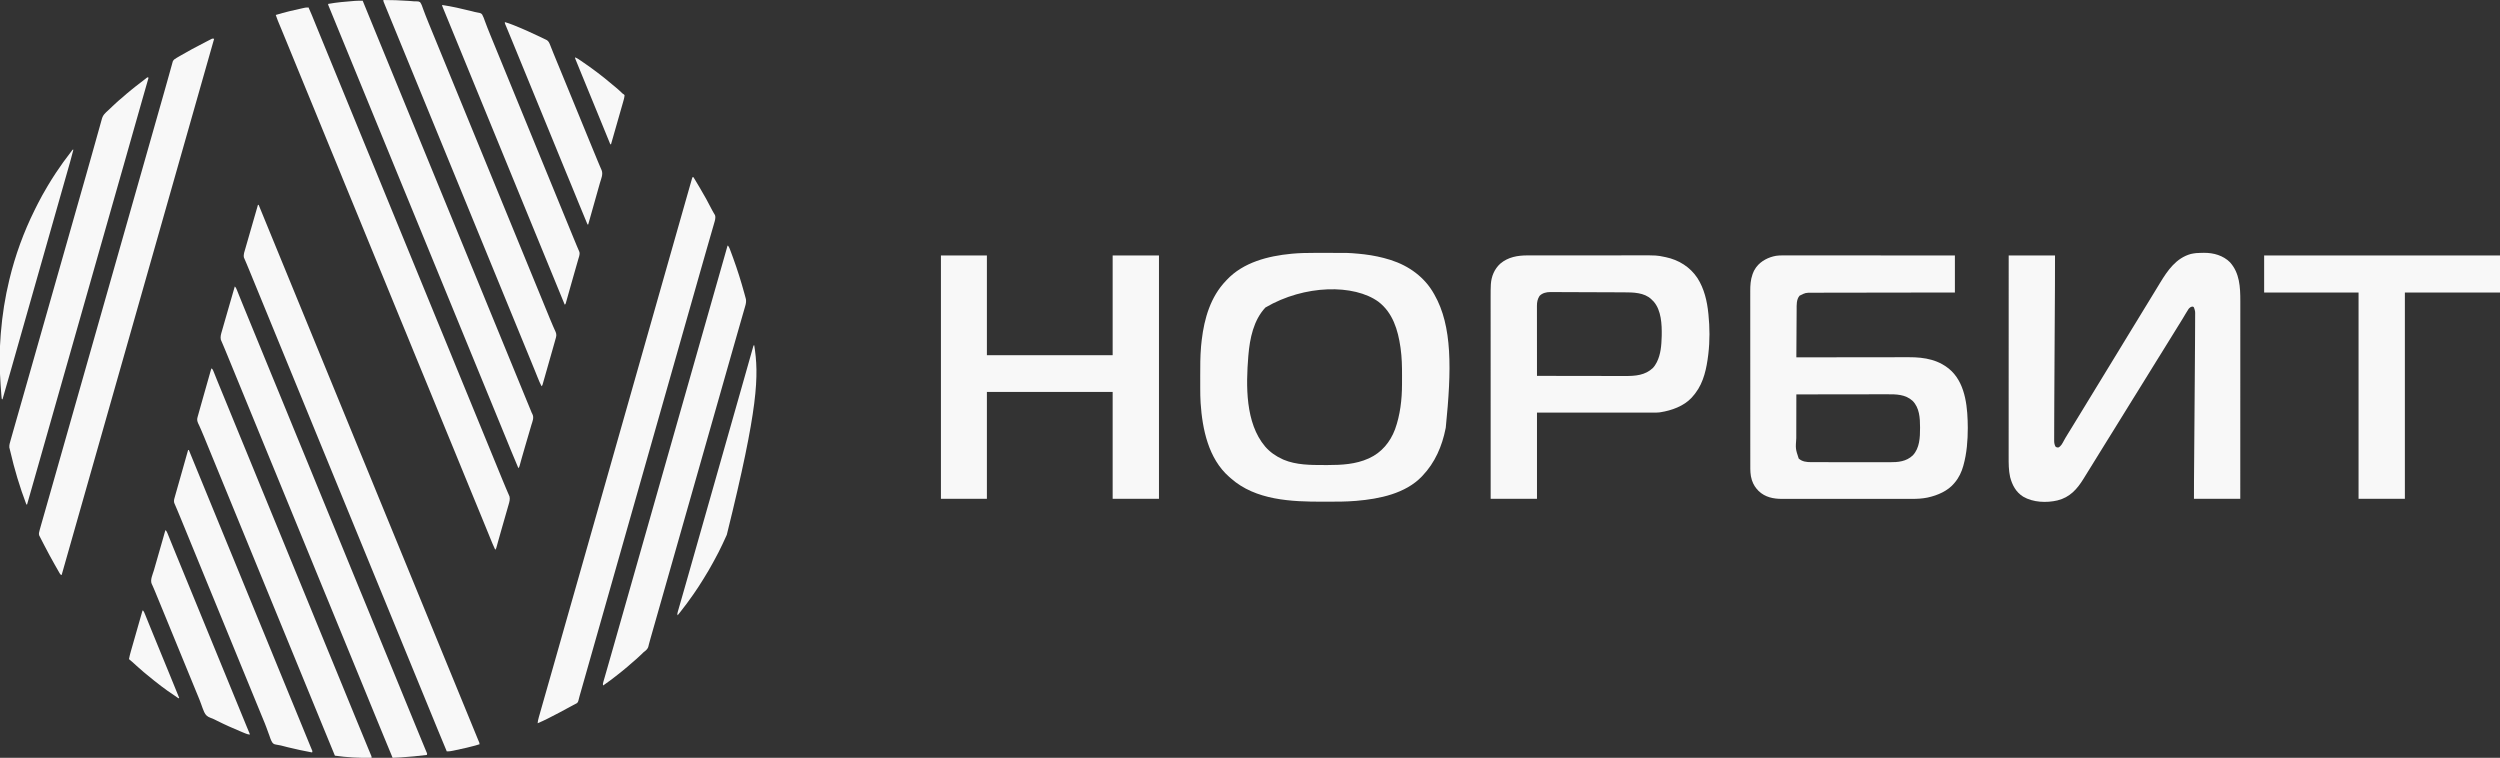 <?xml version="1.0" encoding="UTF-8"?> <svg xmlns="http://www.w3.org/2000/svg" version="1.1" width="7017" height="2127"><rect width="100%" height="100%" fill="#333333" stroke="none"/><path d="M0 0 C0.843 -0.001 1.686 -0.002 2.554 -0.003 C5.366 -0.006 8.179 -0.002 10.992 0.003 C13.033 0.002 15.074 0.001 17.116 0 C22.716 -0.002 28.317 0.002 33.917 0.007 C39.96 0.011 46.003 0.01 52.046 0.009 C62.513 0.009 72.98 0.012 83.446 0.017 C94.422 0.023 105.397 0.027 116.373 0.028 C117.056 0.028 117.739 0.028 118.442 0.028 C121.91 0.029 125.378 0.029 128.846 0.029 C153.399 0.031 177.952 0.038 202.504 0.048 C226.355 0.057 250.205 0.064 274.055 0.068 C274.791 0.068 275.526 0.068 276.284 0.069 C283.669 0.07 291.054 0.071 298.439 0.072 C313.483 0.075 328.527 0.078 343.571 0.081 C344.263 0.081 344.954 0.081 345.667 0.081 C391.842 0.09 438.018 0.107 484.193 0.123 C484.193 34.443 484.193 68.763 484.193 104.123 C471.69 104.138 459.186 104.152 446.304 104.167 C406.286 104.216 366.269 104.279 326.251 104.352 C320.034 104.363 313.817 104.374 307.6 104.385 C305.744 104.389 305.744 104.389 303.85 104.392 C283.815 104.428 263.781 104.452 243.747 104.473 C223.186 104.495 202.626 104.528 182.065 104.572 C169.381 104.598 156.696 104.616 144.012 104.622 C135.31 104.628 126.609 104.644 117.908 104.669 C112.89 104.683 107.872 104.692 102.854 104.688 C98.253 104.685 93.653 104.695 89.053 104.716 C87.395 104.722 85.736 104.722 84.078 104.716 C64.888 104.654 64.888 104.654 48.193 113.123 C39.032 123.77 40.043 139.552 39.988 152.731 C39.978 154.19 39.968 155.65 39.958 157.109 C39.931 161.046 39.91 164.984 39.89 168.921 C39.868 173.045 39.841 177.169 39.814 181.293 C39.764 189.091 39.719 196.89 39.676 204.688 C39.626 213.571 39.571 222.453 39.516 231.336 C39.403 249.598 39.296 267.861 39.193 286.123 C40.276 286.121 40.276 286.121 41.381 286.12 C84.245 286.052 127.11 286.001 169.974 285.97 C175.129 285.966 180.284 285.962 185.44 285.958 C186.466 285.957 187.492 285.957 188.549 285.956 C205.132 285.943 221.714 285.919 238.296 285.892 C255.331 285.863 272.366 285.847 289.401 285.841 C299.899 285.837 310.397 285.824 320.895 285.799 C328.109 285.783 335.324 285.779 342.538 285.783 C346.691 285.784 350.843 285.782 354.995 285.765 C399.832 285.599 441.705 292.962 475.252 325.131 C515.533 365.239 520.057 430.631 520.381 484.248 C520.333 519.591 517.661 554.959 508.193 589.123 C507.996 589.844 507.8 590.566 507.597 591.309 C502.981 607.797 495.329 624.078 484.193 637.123 C483.622 637.842 483.051 638.562 482.463 639.303 C464.679 661.015 435.478 673.536 408.693 679.373 C408.008 679.524 407.322 679.675 406.616 679.831 C392.568 682.669 378.377 683.422 364.089 683.377 C362.45 683.379 360.811 683.383 359.172 683.386 C354.725 683.395 350.278 683.391 345.83 683.384 C341.012 683.38 336.194 683.387 331.376 683.392 C321.961 683.401 312.546 683.399 303.131 683.394 C295.476 683.389 287.821 683.389 280.166 683.391 C278.528 683.391 278.528 683.391 276.856 683.392 C274.636 683.392 272.416 683.393 270.196 683.394 C249.42 683.399 228.644 683.393 207.868 683.382 C190.062 683.373 172.256 683.375 154.45 683.384 C133.738 683.395 113.027 683.399 92.315 683.393 C90.105 683.392 87.895 683.391 85.685 683.391 C84.597 683.39 83.51 683.39 82.39 683.39 C74.747 683.388 67.104 683.391 59.461 683.396 C50.143 683.401 40.825 683.4 31.508 683.389 C26.759 683.384 22.01 683.382 17.26 683.388 C12.906 683.394 8.551 683.391 4.196 683.38 C2.629 683.378 1.061 683.379 -0.507 683.384 C-25.137 683.455 -48.34 678.85 -66.631 661.338 C-75.233 652.581 -81.068 643.967 -85.057 632.311 C-85.426 631.245 -85.426 631.245 -85.803 630.159 C-90.23 616.505 -90.095 602.782 -90.067 588.598 C-90.071 586.418 -90.074 584.237 -90.079 582.057 C-90.089 576.089 -90.087 570.122 -90.083 564.155 C-90.08 557.71 -90.089 551.264 -90.097 544.819 C-90.11 532.201 -90.111 519.583 -90.109 506.964 C-90.107 496.705 -90.109 486.446 -90.113 476.186 C-90.114 474.71 -90.115 473.234 -90.115 471.758 C-90.116 469.534 -90.117 467.31 -90.118 465.085 C-90.126 444.413 -90.131 423.741 -90.126 403.069 C-90.126 402.29 -90.126 401.511 -90.126 400.709 C-90.125 396.763 -90.124 392.816 -90.124 388.87 C-90.123 388.086 -90.123 387.302 -90.123 386.495 C-90.123 384.91 -90.122 383.325 -90.122 381.74 C-90.117 357.087 -90.125 332.433 -90.143 307.78 C-90.164 280.055 -90.174 252.331 -90.17 224.606 C-90.17 221.647 -90.17 218.688 -90.169 215.729 C-90.169 215 -90.169 214.272 -90.169 213.521 C-90.168 202.547 -90.174 191.572 -90.185 180.597 C-90.197 168.108 -90.198 155.618 -90.186 143.129 C-90.18 136.761 -90.179 130.393 -90.191 124.025 C-90.202 118.187 -90.199 112.348 -90.185 106.51 C-90.182 104.407 -90.185 102.304 -90.193 100.201 C-90.249 84.361 -89.36 68.693 -83.994 53.623 C-83.736 52.877 -83.477 52.132 -83.211 51.363 C-81.089 45.468 -78.5 40.208 -74.807 35.123 C-74.211 34.285 -73.616 33.447 -73.002 32.584 C-60.065 15.386 -38.711 4.784 -17.807 1.123 C-11.853 0.309 -6.004 -0.021 0 0 Z M39.193 390.123 C39.146 409.761 39.111 429.399 39.09 449.037 C39.079 458.157 39.065 467.277 39.042 476.396 C39.022 484.353 39.009 492.31 39.005 500.267 C39.002 504.473 38.996 508.679 38.982 512.885 C36.812 542.994 36.812 542.994 45.814 570.197 C55.605 578.893 67.753 580.275 80.367 580.263 C81.389 580.266 82.412 580.269 83.465 580.272 C86.889 580.281 90.313 580.283 93.737 580.284 C96.193 580.289 98.649 580.294 101.105 580.299 C107.78 580.312 114.454 580.319 121.128 580.323 C125.302 580.326 129.476 580.33 133.65 580.335 C145.225 580.347 156.8 580.357 168.375 580.361 C169.116 580.361 169.856 580.361 170.619 580.361 C171.361 580.361 172.103 580.362 172.867 580.362 C174.371 580.362 175.875 580.363 177.378 580.363 C178.124 580.364 178.87 580.364 179.638 580.364 C191.699 580.368 203.76 580.385 215.821 580.409 C228.228 580.432 240.635 580.445 253.041 580.446 C259.998 580.447 266.954 580.453 273.91 580.471 C280.462 580.488 287.015 580.489 293.567 580.481 C295.961 580.48 298.355 580.484 300.749 580.494 C325.023 580.589 347.789 578.728 366.193 561.123 C385.275 540.694 386.42 511.017 386.381 484.561 C386.38 483.815 386.379 483.07 386.379 482.302 C386.322 456.315 384.879 427.883 365.521 408.229 C345.064 389.728 319.448 389.671 293.377 389.782 C290.596 389.785 287.815 389.783 285.034 389.781 C279.08 389.78 273.125 389.789 267.171 389.806 C258.562 389.83 249.953 389.838 241.344 389.842 C227.372 389.848 213.399 389.868 199.427 389.897 C185.866 389.924 172.304 389.946 158.743 389.958 C157.486 389.959 157.486 389.959 156.204 389.961 C152 389.965 147.796 389.968 143.592 389.972 C108.792 390.003 73.993 390.056 39.193 390.123 Z " fill="#F8F8F8" transform="translate(5002.807,716.877)"></path><path d="M0 0 C2.242 0.003 4.483 -0.02 6.725 -0.046 C33.216 -0.162 59.858 7.316 79.075 26.316 C106.469 56.619 108.248 96.444 108.195 135.221 C108.196 137.623 108.197 140.025 108.198 142.427 C108.2 147.626 108.198 152.825 108.194 158.023 C108.188 165.754 108.188 173.484 108.189 181.214 C108.19 194.221 108.187 207.229 108.181 220.236 C108.175 233.106 108.171 245.977 108.17 258.847 C108.17 259.649 108.17 260.45 108.17 261.276 C108.169 265.347 108.169 269.419 108.169 273.49 C108.167 302.293 108.16 331.095 108.15 359.898 C108.141 387.872 108.134 415.845 108.13 443.819 C108.13 445.114 108.13 445.114 108.129 446.434 C108.128 455.101 108.127 463.767 108.126 472.434 C108.123 490.087 108.12 507.74 108.117 525.393 C108.117 526.205 108.117 527.016 108.117 527.852 C108.113 552.718 108.107 577.583 108.101 602.448 C108.1 603.507 108.1 603.507 108.1 604.587 C108.092 633.163 108.084 661.739 108.075 690.316 C65.175 690.316 22.275 690.316 -21.925 690.316 C-21.925 653.54 -21.925 653.54 -21.811 639.532 C-21.799 637.881 -21.786 636.229 -21.774 634.577 C-21.741 630.156 -21.706 625.735 -21.671 621.313 C-21.634 616.496 -21.597 611.678 -21.561 606.86 C-21.498 598.532 -21.434 590.205 -21.369 581.877 C-21.267 568.61 -21.167 555.343 -21.067 542.076 C-21.033 537.5 -20.998 532.925 -20.964 528.35 C-20.955 527.206 -20.946 526.063 -20.938 524.885 C-20.84 511.921 -20.742 498.956 -20.643 485.992 C-20.634 484.81 -20.625 483.628 -20.616 482.41 C-20.472 463.412 -20.326 444.413 -20.18 425.414 C-20.028 405.719 -19.879 386.024 -19.732 366.328 C-19.65 355.348 -19.567 344.367 -19.481 333.387 C-19.284 308.341 -19.107 283.295 -18.973 258.249 C-18.946 253.187 -18.918 248.125 -18.888 243.063 C-18.818 231.589 -18.759 220.115 -18.726 208.64 C-18.711 203.751 -18.693 198.862 -18.661 193.973 C-18.632 189.462 -18.618 184.952 -18.614 180.442 C-18.611 178.798 -18.602 177.154 -18.588 175.51 C-18.371 164.048 -18.371 164.048 -21.925 153.316 C-23.784 151.08 -23.784 151.08 -26.613 150.816 C-31.297 151.523 -33.821 153.923 -36.925 157.316 C-39.879 161.528 -42.462 165.938 -45.05 170.378 C-45.799 171.641 -46.549 172.903 -47.301 174.164 C-48.809 176.694 -50.311 179.227 -51.811 181.762 C-54.7 186.633 -57.681 191.446 -60.675 196.253 C-61.722 197.939 -62.769 199.626 -63.816 201.312 C-64.582 202.545 -64.582 202.545 -65.365 203.803 C-68.057 208.138 -70.74 212.477 -73.425 216.816 C-74.508 218.566 -75.592 220.316 -76.675 222.066 C-77.211 222.932 -77.748 223.798 -78.3 224.691 C-84.258 234.316 -90.217 243.941 -96.175 253.566 C-96.711 254.432 -97.247 255.298 -97.8 256.19 C-98.884 257.942 -99.969 259.695 -101.054 261.447 C-103.739 265.784 -106.423 270.121 -109.105 274.46 C-114.79 283.657 -120.499 292.839 -126.238 302.003 C-132.906 312.655 -139.499 323.351 -146.077 334.058 C-151.147 342.308 -156.247 350.54 -161.348 358.771 C-163.498 362.24 -165.645 365.709 -167.793 369.179 C-168.88 370.936 -169.968 372.692 -171.055 374.448 C-173.74 378.785 -176.424 383.122 -179.105 387.46 C-184.79 396.657 -190.499 405.839 -196.238 415.003 C-202.906 425.655 -209.499 436.351 -216.077 447.058 C-221.147 455.308 -226.247 463.54 -231.348 471.771 C-233.498 475.24 -235.645 478.709 -237.793 482.179 C-238.88 483.936 -239.968 485.692 -241.055 487.448 C-243.74 491.785 -246.424 496.122 -249.105 500.46 C-254.79 509.657 -260.499 518.839 -266.238 528.003 C-272.906 538.655 -279.499 549.351 -286.077 560.058 C-291.147 568.308 -296.247 576.54 -301.348 584.771 C-303.498 588.24 -305.646 591.71 -307.794 595.18 C-308.879 596.933 -309.963 598.685 -311.049 600.438 C-313.772 604.835 -316.493 609.234 -319.21 613.636 C-321.915 618.016 -324.627 622.391 -327.343 626.763 C-328.897 629.271 -330.442 631.783 -331.988 634.296 C-350.157 663.677 -370.393 686.261 -405.003 694.864 C-435.79 702.107 -473.387 700.635 -501.179 684.403 C-521.575 671.703 -532.043 651.882 -537.925 629.316 C-542.224 610.195 -542.071 590.675 -542.045 571.189 C-542.046 568.751 -542.047 566.312 -542.048 563.874 C-542.05 558.593 -542.048 553.312 -542.044 548.031 C-542.038 540.178 -542.038 532.326 -542.039 524.473 C-542.04 511.26 -542.037 498.047 -542.031 484.835 C-542.025 471.76 -542.021 458.685 -542.02 445.609 C-542.02 444.795 -542.02 443.981 -542.02 443.142 C-542.019 439.007 -542.019 434.873 -542.019 430.738 C-542.017 401.48 -542.01 372.221 -542 342.963 C-541.991 314.546 -541.984 286.129 -541.98 257.712 C-541.98 256.398 -541.98 256.398 -541.98 255.056 C-541.978 246.253 -541.977 237.451 -541.976 228.648 C-541.973 210.717 -541.97 192.786 -541.967 174.855 C-541.967 174.03 -541.967 173.206 -541.967 172.357 C-541.963 147.098 -541.957 121.839 -541.951 96.581 C-541.951 95.864 -541.95 95.147 -541.95 94.408 C-541.943 65.378 -541.934 36.347 -541.925 7.316 C-499.025 7.316 -456.125 7.316 -411.925 7.316 C-411.925 66.371 -411.925 66.371 -412.08 90.598 C-412.111 95.488 -412.139 100.378 -412.168 105.268 C-412.209 112.384 -412.252 119.501 -412.295 126.617 C-412.365 138.012 -412.431 149.406 -412.497 160.801 C-412.52 164.756 -412.543 168.711 -412.566 172.667 C-412.572 173.654 -412.577 174.642 -412.583 175.66 C-412.648 186.813 -412.714 197.965 -412.78 209.117 C-412.789 210.639 -412.789 210.639 -412.798 212.19 C-412.882 226.426 -412.967 240.661 -413.052 254.896 C-413.363 306.498 -413.654 358.1 -413.89 409.703 C-413.913 414.702 -413.936 419.702 -413.96 424.701 C-414.047 442.842 -414.118 460.982 -414.156 479.123 C-414.167 484.134 -414.185 489.145 -414.209 494.155 C-414.236 499.838 -414.248 505.52 -414.249 511.203 C-414.252 513.229 -414.259 515.256 -414.273 517.283 C-414.29 520.011 -414.288 522.739 -414.281 525.468 C-414.291 526.241 -414.3 527.015 -414.309 527.812 C-414.267 533.314 -413.263 538.301 -410.925 543.316 C-408.18 545.838 -406.737 546.263 -403.05 546.503 C-395.159 543.505 -390.951 534.366 -387.113 527.316 C-386.06 525.43 -385.006 523.546 -383.948 521.663 C-383.434 520.746 -382.919 519.828 -382.389 518.883 C-380.429 515.446 -378.359 512.091 -376.238 508.753 C-371.663 501.54 -367.223 494.248 -362.8 486.941 C-357.21 477.71 -351.591 468.5 -345.925 459.316 C-340.349 450.274 -334.809 441.211 -329.3 432.128 C-328.943 431.54 -328.586 430.951 -328.219 430.345 C-326.455 427.437 -324.692 424.528 -322.928 421.62 C-315.032 408.596 -307.104 395.593 -299.113 382.628 C-293.475 373.482 -287.872 364.315 -282.3 355.128 C-281.943 354.54 -281.587 353.952 -281.219 353.346 C-279.455 350.438 -277.692 347.529 -275.928 344.62 C-268.032 331.596 -260.104 318.593 -252.113 305.628 C-244.678 293.566 -237.318 281.459 -229.973 269.342 C-225.43 261.847 -220.87 254.363 -216.312 246.878 C-214.041 243.15 -211.773 239.421 -209.507 235.691 C-203.406 225.651 -197.278 215.629 -191.113 205.628 C-185.475 196.482 -179.872 187.315 -174.3 178.128 C-173.943 177.54 -173.587 176.952 -173.219 176.346 C-171.455 173.438 -169.692 170.529 -167.928 167.62 C-159.37 153.505 -150.766 139.42 -142.103 125.369 C-137.479 117.862 -132.891 110.333 -128.322 102.792 C-125.851 98.715 -123.375 94.64 -120.899 90.565 C-119.634 88.483 -118.37 86.4 -117.108 84.317 C-95.879 49.337 -72.003 14.641 -30.632 3.14 C-20.37 0.858 -10.491 -0.031 0 0 Z " fill="#F8F8F8" transform="translate(6179.925,709.684)"></path><path d="M0 0 C2.538 -0.003 5.076 -0.007 7.614 -0.01 C12.911 -0.016 18.208 -0.018 23.506 -0.017 C28.867 -0.017 34.228 -0.024 39.589 -0.038 C97.789 -0.184 97.789 -0.184 124.395 2.168 C125.288 2.244 126.182 2.319 127.103 2.397 C131.922 2.814 136.719 3.326 141.52 3.918 C142.2 4 142.881 4.083 143.583 4.168 C167.627 7.102 191.262 11.927 214.395 19.168 C215.271 19.442 216.148 19.716 217.051 19.999 C267.827 36.196 312.225 68.142 338.395 115.168 C338.782 115.844 339.169 116.521 339.568 117.217 C389.989 205.58 387.87 327.178 371.395 490.168 C371.192 491.217 370.989 492.266 370.78 493.346 C361.108 542.398 341.111 588.714 306.395 625.168 C305.414 626.228 305.414 626.228 304.414 627.309 C258.229 675.758 184.841 690.502 121.082 695.855 C120.376 695.916 119.671 695.977 118.944 696.04 C92.273 698.302 65.463 698.336 38.715 698.298 C34.699 698.293 30.683 698.296 26.667 698.302 C-61.948 698.409 -162.284 694.571 -232.072 632.53 C-233.59 631.182 -235.122 629.853 -236.656 628.523 C-294.816 577.44 -311.837 494.933 -316.74 421.141 C-317.61 407.531 -317.769 393.955 -317.773 380.32 C-317.777 378.052 -317.78 375.784 -317.784 373.516 C-317.789 368.782 -317.791 364.048 -317.791 359.314 C-317.791 354.535 -317.798 349.756 -317.811 344.977 C-317.887 317.978 -317.845 291.089 -315.605 264.168 C-315.488 262.756 -315.488 262.756 -315.369 261.316 C-314.935 256.295 -314.4 251.296 -313.793 246.293 C-313.709 245.586 -313.626 244.88 -313.539 244.152 C-306.374 183.869 -288.879 123.489 -246.018 78.647 C-245.081 77.666 -244.15 76.68 -243.225 75.688 C-197.171 26.419 -127.021 8.633 -62.23 2.48 C-60.973 2.361 -59.715 2.242 -58.419 2.118 C-38.953 0.38 -19.536 0.006 0 0 Z M-134.869 153.315 C-168.187 188.863 -178.652 240.163 -182.605 287.168 C-182.708 288.381 -182.811 289.594 -182.917 290.844 C-189.43 372.156 -191.511 477.258 -135.793 543.293 C-121.944 559.263 -105.807 570.434 -86.605 579.168 C-85.609 579.628 -84.613 580.088 -83.586 580.562 C-48.806 595.229 -7.937 595.552 29.182 595.429 C33.026 595.418 36.87 595.429 40.715 595.441 C79.124 595.464 118.911 593.223 154.395 577.168 C155.364 576.731 155.364 576.731 156.353 576.286 C191.274 560.348 215.51 530.932 228.898 495.352 C243.482 455.126 248.541 411.296 248.562 368.656 C248.566 367.112 248.569 365.568 248.573 364.023 C248.579 360.804 248.58 357.584 248.58 354.365 C248.58 351.132 248.587 347.899 248.6 344.666 C248.707 319.07 248.216 293.566 244.645 268.168 C244.39 266.333 244.39 266.333 244.13 264.462 C237.155 216.24 222.713 168.095 182.491 137.189 C114.083 87.36 -24.775 88.655 -134.869 153.315 Z " fill="#F8F8F8" transform="translate(3686.605,709.832)"></path><path d="M0 0 C42.57 0 85.14 0 129 0 C129 92.4 129 184.8 129 280 C245.49 280 361.98 280 482 280 C482 187.6 482 95.2 482 0 C524.9 0 567.8 0 612 0 C612 225.39 612 450.78 612 683 C569.1 683 526.2 683 482 683 C482 584 482 485 482 383 C365.51 383 249.02 383 129 383 C129 482 129 581 129 683 C86.43 683 43.86 683 0 683 C0 457.61 0 232.22 0 0 Z " fill="#F8F8F8" transform="translate(2641,717)"></path><path d="M0 0 C1.476 -0.002 2.952 -0.004 4.428 -0.007 C8.457 -0.013 12.487 -0.013 16.516 -0.012 C20.873 -0.011 25.23 -0.017 29.587 -0.022 C38.116 -0.03 46.645 -0.033 55.174 -0.033 C62.117 -0.034 69.059 -0.036 76.002 -0.039 C95.727 -0.048 115.452 -0.052 135.176 -0.052 C136.239 -0.052 137.301 -0.052 138.395 -0.052 C139.459 -0.052 140.523 -0.052 141.618 -0.051 C158.82 -0.051 176.023 -0.061 193.225 -0.075 C210.928 -0.089 228.631 -0.096 246.334 -0.095 C256.257 -0.095 266.179 -0.097 276.102 -0.108 C284.558 -0.117 293.014 -0.12 301.47 -0.113 C305.773 -0.11 310.076 -0.109 314.379 -0.118 C362.684 -0.211 362.684 -0.211 384.685 4.384 C385.754 4.6 386.823 4.816 387.925 5.039 C424.28 12.693 456.092 32.608 476.714 63.822 C495.625 93.514 503.747 128.461 507.185 163.134 C507.288 164.096 507.391 165.057 507.497 166.048 C511.209 202.019 511.441 240.204 507.185 276.134 C507.051 277.275 506.917 278.416 506.778 279.591 C502.281 316.404 494.23 355.991 471.185 386.134 C470.479 387.059 469.772 387.985 469.045 388.938 C466.827 391.738 464.538 394.447 462.185 397.134 C461.472 397.955 460.759 398.776 460.025 399.622 C438.252 423.038 404.102 435.286 373.185 440.134 C372.1 440.304 371.014 440.475 369.896 440.65 C363.735 441.407 357.551 441.268 351.353 441.254 C349.948 441.254 348.543 441.255 347.138 441.257 C343.291 441.259 339.444 441.255 335.597 441.25 C331.443 441.245 327.289 441.247 323.135 441.248 C315.942 441.248 308.75 441.245 301.558 441.239 C291.159 441.231 280.76 441.229 270.362 441.227 C253.49 441.225 236.617 441.219 219.745 441.209 C203.358 441.2 186.97 441.193 170.582 441.189 C169.561 441.188 168.541 441.188 167.489 441.188 C159.505 441.186 151.522 441.184 143.538 441.182 C104.421 441.172 65.303 441.152 26.185 441.134 C26.185 520.994 26.185 600.854 26.185 683.134 C-16.715 683.134 -59.615 683.134 -103.815 683.134 C-103.835 614.791 -103.835 614.791 -103.84 593.641 C-103.841 592.886 -103.841 592.132 -103.841 591.355 C-103.848 565.953 -103.853 540.551 -103.857 515.15 C-103.857 514.32 -103.857 513.491 -103.858 512.637 C-103.861 494.613 -103.863 476.589 -103.866 458.565 C-103.867 449.726 -103.868 440.887 -103.87 432.047 C-103.87 431.168 -103.87 430.288 -103.87 429.382 C-103.874 400.892 -103.882 372.401 -103.891 343.911 C-103.901 314.624 -103.907 285.337 -103.909 256.05 C-103.909 251.91 -103.909 247.769 -103.91 243.629 C-103.91 242.814 -103.91 241.999 -103.91 241.16 C-103.911 228.064 -103.916 214.968 -103.922 201.872 C-103.928 188.693 -103.93 175.515 -103.928 162.337 C-103.928 154.515 -103.93 146.694 -103.936 138.873 C-103.94 133.018 -103.939 127.164 -103.936 121.31 C-103.935 118.952 -103.937 116.593 -103.94 114.235 C-103.953 103.843 -103.938 93.467 -103.385 83.087 C-103.349 82.388 -103.312 81.688 -103.274 80.968 C-101.914 58.853 -93.317 38.156 -76.815 23.134 C-54.784 4.489 -28.027 -0.034 0 0 Z M33.248 113.884 C27.642 122.717 26.026 131.275 26.065 141.638 C26.064 142.48 26.063 143.322 26.062 144.19 C26.061 147.005 26.066 149.819 26.072 152.633 C26.072 154.654 26.072 156.674 26.071 158.695 C26.071 164.176 26.077 169.657 26.084 175.138 C26.09 180.867 26.091 186.597 26.092 192.326 C26.095 203.174 26.103 214.022 26.113 224.869 C26.124 237.22 26.13 249.57 26.135 261.921 C26.145 287.325 26.163 312.729 26.185 338.134 C60.386 338.203 94.586 338.255 128.786 338.287 C132.833 338.291 136.879 338.295 140.925 338.299 C141.731 338.299 142.536 338.3 143.366 338.301 C156.374 338.314 169.381 338.338 182.389 338.365 C195.756 338.393 209.123 338.41 222.49 338.416 C230.724 338.42 238.959 338.433 247.194 338.457 C252.856 338.473 258.518 338.478 264.181 338.474 C267.438 338.472 270.695 338.477 273.952 338.491 C302.46 338.613 329.985 336.495 351.716 315.794 C355.606 311.602 358.485 307.159 361.185 302.134 C361.707 301.171 362.229 300.208 362.767 299.216 C373.652 277.474 375.56 252.069 376.185 228.134 C376.226 226.873 376.268 225.612 376.31 224.313 C376.832 193.593 375.162 154.047 353.685 129.571 C352.207 128.07 350.708 126.589 349.185 125.134 C348.573 124.502 347.961 123.87 347.33 123.22 C327.545 104.068 295.911 103.687 270.21 103.67 C267.877 103.657 265.544 103.644 263.21 103.629 C256.938 103.593 250.667 103.575 244.395 103.562 C238.476 103.547 232.557 103.519 226.638 103.492 C214.921 103.439 203.204 103.401 191.486 103.37 C180.141 103.341 168.795 103.299 157.45 103.245 C145.05 103.186 132.649 103.134 120.248 103.093 C113.7 103.071 107.151 103.047 100.602 103.016 C94.455 102.987 88.308 102.969 82.161 102.959 C79.909 102.954 77.656 102.945 75.404 102.932 C72.325 102.916 69.247 102.912 66.168 102.911 C65.282 102.903 64.396 102.896 63.483 102.888 C52.555 102.918 40.978 105.512 33.248 113.884 Z " fill="#F8F8F8" transform="translate(4287.815,716.866)"></path><path d="M0 0 C0.66 0 1.32 0 2 0 C2.461 1.129 2.923 2.257 3.398 3.42 C13.594 28.355 23.803 53.284 34.032 78.206 C37.022 85.489 40.01 92.773 42.998 100.057 C44.665 104.122 46.333 108.186 48 112.25 C48.667 113.875 49.333 115.5 50 117.125 C50.33 117.929 50.66 118.734 51 119.562 C84 200 117 280.438 262 633.875 C262.33 634.679 262.66 635.484 263 636.313 C263.667 637.937 264.333 639.562 265 641.187 C266.668 645.255 268.337 649.322 270.007 653.39 C272.98 660.637 275.953 667.885 278.923 675.133 C280.552 679.11 282.182 683.086 283.812 687.062 C284.139 687.859 284.465 688.655 284.802 689.476 C289.865 701.823 294.956 714.159 300.057 726.491 C308.421 746.712 316.713 766.961 324.974 787.225 C325.383 788.229 325.793 789.234 326.215 790.27 C326.621 791.265 327.027 792.261 327.445 793.286 C331.367 802.905 335.305 812.516 339.25 822.125 C339.573 822.912 339.896 823.7 340.229 824.511 C341.841 828.436 343.453 832.361 345.064 836.286 C348.044 843.541 351.02 850.797 353.996 858.052 C355.664 862.118 357.332 866.184 359 870.25 C359.667 871.875 360.333 873.5 361 875.125 C361.33 875.929 361.66 876.734 362 877.562 C411.5 998.219 411.5 998.219 589 1430.875 C589.33 1431.679 589.66 1432.483 590 1433.312 C590.667 1434.939 591.334 1436.565 592.002 1438.192 C593.658 1442.23 595.315 1446.267 596.971 1450.305 C600.093 1457.914 603.215 1465.523 606.333 1473.133 C607.805 1476.724 609.277 1480.315 610.749 1483.906 C611.45 1485.616 612.151 1487.327 612.852 1489.037 C613.824 1491.411 614.797 1493.783 615.77 1496.156 C616.195 1497.196 616.195 1497.196 616.629 1498.256 C616.898 1498.912 617.167 1499.568 617.445 1500.244 C617.829 1501.183 617.829 1501.183 618.221 1502.14 C618.754 1503.412 619.303 1504.677 619.867 1505.936 C621.155 1508.816 622 1510.805 622 1514 C598.445 1521.148 574.425 1526.597 550.312 1531.5 C549.073 1531.755 547.833 1532.01 546.555 1532.273 C540.951 1533.385 535.717 1534.335 530 1534 C521.241 1513.577 512.839 1493.011 504.444 1472.436 C500.6 1463.015 496.739 1453.601 492.875 1444.188 C492.217 1442.583 491.558 1440.979 490.9 1439.374 C489.589 1436.181 488.278 1432.988 486.968 1429.794 C483.978 1422.511 480.99 1415.227 478.002 1407.943 C476.335 1403.878 474.667 1399.814 473 1395.75 C472.333 1394.125 471.667 1392.5 471 1390.875 C470.67 1390.071 470.34 1389.266 470 1388.438 C404 1227.562 404 1227.562 178 676.687 C177.333 675.063 176.667 673.438 176 671.813 C174.332 667.747 172.664 663.68 170.996 659.614 C168.015 652.348 165.034 645.082 162.051 637.816 C154.308 618.951 146.576 600.08 138.857 581.205 C131.574 563.396 124.274 545.594 116.968 527.794 C113.978 520.511 110.99 513.227 108.002 505.943 C106.335 501.878 104.667 497.814 103 493.75 C102.333 492.125 101.667 490.5 101 488.875 C100.67 488.071 100.34 487.266 100 486.438 C67 406 34 325.562 0 242.688 C-0.667 241.062 -1.334 239.436 -2.001 237.811 C-3.664 233.758 -5.326 229.705 -6.989 225.651 C-9.686 219.078 -12.382 212.504 -15.081 205.932 C-15.426 205.09 -15.772 204.248 -16.128 203.38 C-16.825 201.682 -17.522 199.985 -18.219 198.287 C-19.922 194.142 -21.621 189.996 -23.314 185.847 C-26.049 179.151 -28.785 172.459 -31.646 165.816 C-32.461 163.922 -33.268 162.024 -34.073 160.126 C-35.029 157.879 -36.001 155.638 -36.991 153.405 C-37.408 152.418 -37.825 151.431 -38.254 150.414 C-38.618 149.578 -38.982 148.742 -39.358 147.881 C-41.226 139.499 -37.634 130.482 -35.306 122.494 C-34.921 121.153 -34.537 119.812 -34.153 118.47 C-33.116 114.853 -32.071 111.239 -31.023 107.625 C-29.928 103.839 -28.84 100.05 -27.752 96.262 C-25.693 89.1 -23.627 81.939 -21.558 74.78 C-19.202 66.624 -16.854 58.466 -14.506 50.308 C-9.68 33.536 -4.843 16.767 0 0 Z " fill="#F8F8F8" transform="translate(724,575)"></path><path d="M0 0 C3.27 7.077 6.375 14.196 9.301 21.422 C9.891 22.871 9.891 22.871 10.493 24.349 C11.332 26.412 12.171 28.476 13.009 30.54 C14.79 34.926 16.575 39.31 18.361 43.694 C19.269 45.926 20.178 48.157 21.086 50.389 C25.123 60.309 29.182 70.219 33.25 80.125 C33.9 81.709 34.55 83.292 35.2 84.876 C36.488 88.013 37.776 91.149 39.064 94.286 C42.044 101.541 45.02 108.797 47.996 116.052 C49.664 120.118 51.332 124.184 53 128.25 C53.667 129.875 54.333 131.5 55 133.125 C55.33 133.929 55.66 134.734 56 135.562 C83.667 203 111.333 270.438 139 337.875 C139.33 338.679 139.66 339.484 140 340.313 C140.667 341.937 141.333 343.562 142 345.187 C143.668 349.255 145.337 353.322 147.007 357.39 C149.98 364.637 152.953 371.885 155.923 379.133 C157.552 383.11 159.182 387.086 160.812 391.062 C161.139 391.859 161.465 392.655 161.802 393.476 C166.865 405.823 171.956 418.159 177.057 430.491 C185.421 450.712 193.713 470.961 201.974 491.225 C202.383 492.229 202.793 493.234 203.215 494.27 C203.824 495.763 203.824 495.763 204.445 497.286 C208.367 506.905 212.305 516.516 216.25 526.125 C216.573 526.912 216.896 527.7 217.229 528.511 C218.841 532.436 220.453 536.361 222.064 540.286 C225.044 547.541 228.02 554.797 230.996 562.052 C232.664 566.118 234.332 570.184 236 574.25 C236.667 575.875 237.333 577.5 238 579.125 C238.33 579.929 238.66 580.734 239 581.562 C288.5 702.219 288.5 702.219 338 822.875 C338.33 823.679 338.66 824.484 339 825.313 C339.667 826.937 340.333 828.562 341 830.187 C342.668 834.255 344.337 838.322 346.007 842.39 C348.98 849.637 351.953 856.885 354.923 864.133 C356.552 868.11 358.182 872.086 359.812 876.062 C360.139 876.859 360.465 877.655 360.802 878.476 C365.865 890.823 370.956 903.159 376.057 915.491 C384.421 935.712 392.713 955.961 400.974 976.225 C401.383 977.229 401.793 978.234 402.215 979.27 C402.621 980.265 403.027 981.261 403.445 982.286 C407.367 991.905 411.305 1001.516 415.25 1011.125 C415.573 1011.912 415.896 1012.7 416.229 1013.511 C417.841 1017.436 419.453 1021.361 421.064 1025.286 C424.044 1032.541 427.02 1039.797 429.996 1047.052 C431.664 1051.118 433.332 1055.184 435 1059.25 C435.667 1060.875 436.333 1062.5 437 1064.125 C437.33 1064.929 437.66 1065.734 438 1066.562 C465.667 1134 493.333 1201.438 521 1268.875 C521.33 1269.679 521.66 1270.484 522 1271.312 C522.667 1272.938 523.334 1274.563 524 1276.188 C525.665 1280.247 527.33 1284.305 528.996 1288.364 C532.015 1295.723 535.034 1303.081 538.051 1310.44 C538.73 1312.097 539.41 1313.753 540.089 1315.409 C541.765 1319.492 543.437 1323.576 545.103 1327.663 C548.053 1334.888 551.025 1342.1 554.12 1349.265 C555.461 1352.372 556.787 1355.486 558.112 1358.6 C558.736 1360.053 559.368 1361.503 560.009 1362.949 C560.892 1364.943 561.747 1366.948 562.598 1368.957 C563.088 1370.081 563.578 1371.205 564.082 1372.363 C566.017 1380.03 563.759 1387.803 561.583 1395.237 C561.337 1396.102 561.091 1396.968 560.838 1397.859 C560.027 1400.704 559.205 1403.545 558.383 1406.387 C557.804 1408.409 557.227 1410.431 556.65 1412.453 C555.126 1417.788 553.593 1423.12 552.056 1428.452 C550.537 1433.73 549.026 1439.01 547.516 1444.291 C545.737 1450.507 543.957 1456.722 542.17 1462.935 C539.321 1472.85 536.495 1482.77 533.733 1492.709 C533.222 1494.546 532.71 1496.382 532.198 1498.218 C531.248 1501.632 530.305 1505.049 529.368 1508.467 C528.947 1509.98 528.526 1511.494 528.105 1513.007 C527.92 1513.693 527.734 1514.379 527.543 1515.086 C526.713 1518.041 526.209 1519.791 524 1522 C518.343 1510.261 513.516 1498.196 508.625 1486.125 C507.734 1483.932 506.842 1481.74 505.95 1479.547 C504.596 1476.218 503.241 1472.889 501.888 1469.559 C497.863 1459.656 493.812 1449.763 489.75 1439.875 C489.098 1438.286 488.445 1436.697 487.793 1435.108 C486.823 1432.747 485.853 1430.385 484.884 1428.024 C482.627 1422.529 480.373 1417.032 478.121 1411.535 C471.42 1395.183 464.698 1378.839 457.943 1362.509 C449.579 1342.288 441.287 1322.039 433.026 1301.775 C432.617 1300.771 432.207 1299.766 431.785 1298.73 C431.379 1297.735 430.973 1296.739 430.555 1295.714 C425.021 1282.141 419.452 1268.583 413.884 1255.024 C411.627 1249.529 409.373 1244.032 407.121 1238.535 C400.42 1222.183 393.698 1205.839 386.943 1189.509 C378.579 1169.288 370.287 1149.039 362.026 1128.775 C361.617 1127.771 361.207 1126.766 360.785 1125.73 C360.379 1124.735 359.973 1123.739 359.555 1122.714 C354.021 1109.141 348.452 1095.583 342.884 1082.024 C340.627 1076.529 338.373 1071.032 336.121 1065.535 C329.42 1049.183 322.698 1032.839 315.943 1016.509 C308.857 999.377 301.812 982.23 294.812 965.062 C294.392 964.032 293.972 963.002 293.54 961.941 C292.699 959.878 291.858 957.816 291.017 955.753 C290.607 954.747 290.196 953.74 289.773 952.703 C289.367 951.706 288.961 950.709 288.542 949.682 C284.684 940.221 280.815 930.765 276.938 921.312 C276.618 920.533 276.298 919.754 275.969 918.951 C270.982 906.798 265.967 894.658 260.947 882.519 C260.552 881.564 260.157 880.609 259.75 879.625 C259.355 878.671 258.961 877.716 258.554 876.733 C250.989 858.437 243.5 840.109 236.026 821.775 C235.617 820.771 235.207 819.766 234.785 818.73 C234.379 817.735 233.973 816.739 233.555 815.714 C228.021 802.141 222.452 788.583 216.884 775.024 C214.627 769.529 212.373 764.032 210.121 758.535 C203.42 742.183 196.698 725.839 189.943 709.509 C181.579 689.288 173.287 669.039 165.026 648.775 C164.617 647.771 164.207 646.766 163.785 645.73 C163.379 644.735 162.973 643.739 162.555 642.714 C157.021 629.141 151.452 615.583 145.884 602.024 C143.627 596.529 141.373 591.032 139.121 585.535 C132.42 569.183 125.698 552.839 118.943 536.509 C111.857 519.377 104.812 502.23 97.812 485.062 C97.392 484.032 96.972 483.002 96.54 481.941 C95.699 479.878 94.858 477.816 94.017 475.753 C93.607 474.747 93.196 473.74 92.773 472.703 C92.367 471.706 91.961 470.709 91.542 469.682 C87.684 460.221 83.815 450.765 79.938 441.312 C79.618 440.533 79.298 439.754 78.969 438.951 C73.982 426.798 68.967 414.658 63.947 402.519 C63.552 401.564 63.157 400.609 62.75 399.625 C62.355 398.671 61.961 397.716 61.554 396.733 C53.989 378.437 46.5 360.109 39.026 341.775 C38.617 340.771 38.207 339.766 37.785 338.73 C37.176 337.237 37.176 337.237 36.555 335.714 C31.021 322.141 25.452 308.583 19.884 295.024 C17.627 289.529 15.373 284.032 13.121 278.535 C6.42 262.183 -0.302 245.839 -7.057 229.509 C-15.421 209.288 -23.713 189.039 -31.974 168.775 C-32.383 167.771 -32.793 166.766 -33.215 165.73 C-33.621 164.735 -34.027 163.739 -34.445 162.714 C-39.979 149.141 -45.548 135.583 -51.116 122.024 C-53.373 116.529 -55.627 111.032 -57.879 105.535 C-58.862 103.136 -59.845 100.738 -60.828 98.339 C-61.481 96.747 -62.133 95.154 -62.786 93.562 C-66.877 83.577 -70.99 73.603 -75.125 63.637 C-75.996 61.535 -76.868 59.432 -77.739 57.33 C-79.421 53.273 -81.106 49.218 -82.794 45.164 C-83.567 43.299 -84.34 41.435 -85.113 39.57 C-85.463 38.734 -85.812 37.899 -86.172 37.037 C-88.354 31.761 -90.268 26.441 -92 21 C-66.986 13.375 -41.392 7.282 -15.812 1.875 C-14.877 1.675 -13.941 1.475 -12.977 1.269 C-12.125 1.095 -11.273 0.921 -10.395 0.742 C-9.681 0.596 -8.968 0.451 -8.234 0.3 C-5.476 -0.07 -2.78 -0.018 0 0 Z " fill="#F8F8F8" transform="translate(866,21)"></path><path d="M0 0 C218.46 0 436.92 0 662 0 C662 34.32 662 68.64 662 104 C573.89 104 485.78 104 395 104 C395 295.07 395 486.14 395 683 C352.1 683 309.2 683 265 683 C265 491.93 265 300.86 265 104 C177.55 104 90.1 104 0 104 C0 69.68 0 35.36 0 0 Z " fill="#F8F8F8" transform="translate(6355,717)"></path><path d="M0 0 C0.66 0 1.32 0 2 0 C3.306 1.762 3.306 1.762 4.801 4.258 C5.638 5.644 5.638 5.644 6.492 7.058 C7.393 8.576 7.393 8.576 8.312 10.125 C8.938 11.167 9.563 12.208 10.207 13.282 C12.145 16.517 14.073 19.758 16 23 C17.108 24.849 18.216 26.698 19.324 28.547 C32.086 49.906 44.103 71.636 55.332 93.838 C56.492 96.037 57.721 98.202 59 100.334 C59.977 101.986 59.977 101.986 60.973 103.672 C61.575 104.647 62.177 105.623 62.797 106.628 C65.391 113.9 62.708 121.972 60.593 129.155 C60.346 130.019 60.099 130.883 59.845 131.774 C59.024 134.638 58.192 137.499 57.359 140.359 C56.767 142.417 56.176 144.476 55.586 146.534 C54.317 150.954 53.042 155.372 51.764 159.789 C49.719 166.852 47.687 173.918 45.656 180.986 C43.544 188.338 41.431 195.69 39.314 203.041 C32.599 226.362 25.956 249.703 19.329 273.049 C17.83 278.326 16.331 283.603 14.831 288.88 C12.724 296.295 10.617 303.71 8.51 311.126 C4.593 324.914 0.674 338.701 -3.246 352.488 C-3.695 354.067 -3.695 354.067 -4.153 355.677 C-5.664 360.992 -7.175 366.307 -8.686 371.622 C-11.406 381.185 -14.125 390.749 -16.844 400.313 C-18.354 405.625 -19.865 410.938 -21.375 416.25 C-21.979 418.375 -22.583 420.5 -23.188 422.625 C-24.396 426.875 -25.604 431.125 -26.812 435.375 C-27.112 436.427 -27.411 437.479 -27.719 438.562 C-28.323 440.688 -28.927 442.813 -29.531 444.938 C-31.042 450.25 -32.552 455.562 -34.062 460.874 C-36.782 470.441 -39.502 480.007 -42.222 489.574 C-43.734 494.892 -45.246 500.209 -46.758 505.527 C-47.057 506.58 -47.356 507.633 -47.665 508.717 C-51.871 523.511 -56.077 538.305 -60.283 553.099 C-73.345 599.046 -86.41 644.992 -99.478 690.938 C-109.195 725.104 -118.911 759.27 -128.625 793.438 C-128.922 794.483 -129.22 795.529 -129.526 796.607 C-132.222 806.089 -134.918 815.572 -137.614 825.055 C-141.823 839.861 -146.033 854.667 -150.242 869.473 C-150.541 870.525 -150.841 871.578 -151.149 872.663 C-152.661 877.981 -154.173 883.3 -155.685 888.618 C-158.405 898.183 -161.124 907.748 -163.844 917.313 C-165.354 922.625 -166.865 927.938 -168.375 933.25 C-168.979 935.375 -169.583 937.5 -170.188 939.625 C-181.062 977.875 -191.938 1016.125 -202.812 1054.375 C-203.112 1055.427 -203.411 1056.479 -203.719 1057.562 C-204.323 1059.688 -204.927 1061.813 -205.531 1063.938 C-207.042 1069.25 -208.552 1074.562 -210.062 1079.874 C-212.782 1089.441 -215.502 1099.007 -218.222 1108.574 C-219.734 1113.892 -221.246 1119.209 -222.758 1124.527 C-223.057 1125.58 -223.356 1126.633 -223.665 1127.717 C-227.871 1142.511 -232.077 1157.305 -236.283 1172.099 C-248.045 1213.471 -259.808 1254.843 -271.575 1296.215 C-273.834 1304.158 -276.093 1312.101 -278.352 1320.045 C-279.636 1324.558 -280.919 1329.072 -282.203 1333.586 C-282.521 1334.702 -282.838 1335.819 -283.165 1336.969 C-287.17 1351.051 -291.176 1365.133 -295.182 1379.214 C-297.899 1388.765 -300.616 1398.317 -303.332 1407.868 C-304.939 1413.518 -306.547 1419.168 -308.155 1424.818 C-309.645 1430.056 -311.135 1435.295 -312.625 1440.533 C-313.168 1442.443 -313.712 1444.353 -314.255 1446.264 C-314.762 1448.043 -315.268 1449.823 -315.774 1451.603 C-316.241 1453.246 -316.711 1454.888 -317.183 1456.529 C-318.413 1460.825 -319.502 1465.128 -320.526 1469.479 C-321.433 1472.805 -321.875 1473.871 -324.346 1476.419 C-325.267 1476.908 -326.188 1477.396 -327.137 1477.898 C-328.177 1478.473 -329.217 1479.048 -330.289 1479.64 C-331.41 1480.212 -332.532 1480.785 -333.688 1481.375 C-335.455 1482.333 -337.223 1483.292 -338.991 1484.251 C-340.802 1485.225 -342.621 1486.182 -344.443 1487.133 C-347.783 1488.878 -351.09 1490.679 -354.391 1492.496 C-360.237 1495.71 -366.114 1498.862 -372 1502 C-372.793 1502.426 -373.587 1502.851 -374.404 1503.29 C-384.302 1508.598 -394.3 1513.709 -404.335 1518.755 C-405.627 1519.405 -406.919 1520.057 -408.21 1520.709 C-417.008 1525.152 -425.896 1529.218 -435 1533 C-434.423 1527.525 -433.44 1522.385 -431.912 1517.091 C-431.7 1516.336 -431.487 1515.582 -431.268 1514.804 C-430.561 1512.299 -429.845 1509.796 -429.129 1507.293 C-428.619 1505.494 -428.109 1503.695 -427.6 1501.895 C-426.218 1497.014 -424.828 1492.136 -423.437 1487.257 C-421.958 1482.066 -420.486 1476.873 -419.013 1471.68 C-410.338 1441.119 -401.604 1410.574 -392.862 1380.032 C-383.974 1348.975 -375.163 1317.897 -366.375 1286.812 C-363.822 1277.782 -361.269 1268.752 -358.715 1259.723 C-358.413 1258.654 -358.11 1257.586 -357.799 1256.485 C-353.202 1240.233 -348.588 1223.987 -343.938 1207.75 C-336.655 1182.322 -329.419 1156.88 -322.188 1131.438 C-321.557 1129.218 -320.926 1126.999 -320.295 1124.78 C-316.793 1112.459 -313.291 1100.138 -309.79 1087.817 C-306.854 1077.485 -303.917 1067.153 -300.981 1056.821 C-299.591 1051.932 -298.202 1047.043 -296.812 1042.154 C-296.539 1041.193 -296.266 1040.231 -295.984 1039.24 C-294.322 1033.393 -292.661 1027.546 -290.999 1021.699 C-282.543 991.945 -274.085 962.191 -265.625 932.438 C-265.325 931.381 -265.024 930.324 -264.714 929.235 C-259.838 912.082 -254.96 894.929 -250.083 877.776 C-245.514 861.705 -240.944 845.634 -236.375 829.562 C-236.074 828.505 -235.774 827.448 -235.464 826.358 C-226.474 794.739 -217.486 763.12 -208.5 731.5 C-196.166 688.101 -183.828 644.702 -171.489 601.305 C-167.24 586.361 -162.991 571.417 -158.742 556.473 C-158.294 554.896 -158.294 554.896 -157.837 553.287 C-155.724 545.858 -153.612 538.429 -151.5 531 C-149.086 522.509 -146.672 514.018 -144.258 505.527 C-143.959 504.476 -143.66 503.425 -143.352 502.342 C-139.1 487.386 -134.848 472.43 -130.595 457.474 C-127.855 447.837 -125.115 438.2 -122.375 428.562 C-122.074 427.505 -121.773 426.447 -121.464 425.357 C-112.474 393.738 -103.486 362.119 -94.5 330.5 C-84 293.553 -73.497 256.606 -62.992 219.66 C-61.777 215.388 -60.562 211.116 -59.348 206.844 C-59.046 205.784 -58.745 204.725 -58.435 203.633 C-54.1 188.388 -49.767 173.143 -45.435 157.897 C-37.961 131.597 -30.484 105.297 -23 79 C-22.578 77.517 -22.578 77.517 -22.148 76.005 C-18.671 63.79 -15.192 51.577 -11.708 39.364 C-10.744 35.981 -9.779 32.598 -8.816 29.215 C-7.712 25.337 -6.606 21.46 -5.499 17.583 C-5.098 16.178 -4.697 14.773 -4.298 13.368 C-3.758 11.471 -3.215 9.574 -2.673 7.677 C-2.221 6.093 -2.221 6.093 -1.76 4.477 C-1 2 -1 2 0 0 Z " fill="#F8F8F8" transform="translate(1944,497)"></path><path d="M0 0 C-0.162 0.57 -0.324 1.139 -0.491 1.726 C-17.999 63.232 -35.507 124.739 -53 186.25 C-53.314 187.355 -53.628 188.46 -53.952 189.598 C-64.367 226.22 -74.779 262.842 -85.191 299.465 C-94.618 332.625 -104.048 365.784 -113.479 398.943 C-123.155 432.961 -132.828 466.98 -142.5 501 C-152.824 537.315 -163.151 573.629 -173.479 609.943 C-183.155 643.961 -192.828 677.98 -202.5 712 C-212.824 748.315 -223.151 784.629 -233.479 820.943 C-243.155 854.961 -252.828 888.98 -262.5 923 C-272.824 959.315 -283.151 995.629 -293.479 1031.943 C-302.856 1064.91 -312.231 1097.879 -321.604 1130.847 C-331.859 1166.92 -342.116 1202.991 -352.375 1239.062 C-352.696 1240.192 -353.017 1241.321 -353.348 1242.484 C-358.558 1260.803 -363.769 1279.123 -368.979 1297.443 C-373.861 1314.608 -378.743 1331.773 -383.625 1348.938 C-383.942 1350.051 -384.258 1351.165 -384.585 1352.312 C-399.06 1403.207 -413.53 1454.103 -428 1505 C-431.69 1503.77 -431.972 1502.834 -433.863 1499.531 C-434.687 1498.106 -434.687 1498.106 -435.528 1496.653 C-436.411 1495.092 -436.411 1495.092 -437.312 1493.5 C-437.934 1492.417 -438.555 1491.334 -439.194 1490.218 C-441.139 1486.818 -443.07 1483.409 -445 1480 C-446.134 1478.013 -447.268 1476.026 -448.402 1474.039 C-457.919 1457.281 -467.004 1440.292 -475.868 1423.181 C-477.005 1420.991 -478.15 1418.804 -479.295 1416.618 C-481.137 1413.096 -482.946 1409.558 -484.732 1406.008 C-485.402 1404.686 -486.081 1403.37 -486.77 1402.058 C-487.723 1400.239 -488.639 1398.405 -489.547 1396.562 C-490.071 1395.533 -490.596 1394.503 -491.136 1393.441 C-492.375 1388.508 -491.308 1384.846 -490 1380 C-489.713 1378.923 -489.427 1377.846 -489.132 1376.736 C-488.072 1372.861 -486.972 1368.998 -485.863 1365.137 C-485.436 1363.637 -485.009 1362.137 -484.583 1360.637 C-483.656 1357.381 -482.726 1354.126 -481.795 1350.871 C-480.274 1345.556 -478.759 1340.24 -477.245 1334.923 C-475.311 1328.134 -473.375 1321.346 -471.438 1314.559 C-467.483 1300.7 -463.539 1286.839 -459.598 1272.977 C-459.284 1271.875 -458.971 1270.773 -458.648 1269.638 C-457.367 1265.131 -456.086 1260.625 -454.805 1256.118 C-451.504 1244.507 -448.201 1232.896 -444.899 1221.286 C-437.395 1194.905 -429.893 1168.524 -422.393 1142.142 C-411.771 1104.78 -401.147 1067.418 -390.521 1030.057 C-380.845 996.039 -371.172 962.02 -361.5 928 C-351.176 891.685 -340.849 855.371 -330.521 819.057 C-320.845 785.039 -311.172 751.02 -301.5 717 C-291.176 680.685 -280.849 644.371 -270.521 608.057 C-260.845 574.039 -251.172 540.02 -241.5 506 C-231.176 469.685 -220.849 433.371 -210.521 397.057 C-200.251 360.947 -189.982 324.836 -179.716 288.725 C-173.495 266.844 -167.274 244.963 -161.05 223.083 C-159.705 218.353 -158.36 213.623 -157.015 208.893 C-154.03 198.398 -151.044 187.902 -148.054 177.407 C-146.456 171.799 -144.858 166.191 -143.262 160.582 C-142.952 159.493 -142.642 158.404 -142.322 157.282 C-138.274 143.056 -134.261 128.821 -130.287 114.574 C-128.816 109.304 -127.339 104.036 -125.861 98.767 C-124.518 93.971 -123.186 89.173 -121.864 84.371 C-121.068 81.492 -120.262 78.616 -119.452 75.74 C-118.913 73.814 -118.388 71.884 -117.864 69.954 C-117.382 68.253 -117.382 68.253 -116.89 66.517 C-116.619 65.54 -116.349 64.563 -116.07 63.557 C-113.936 58.457 -109.845 56.117 -105.215 53.418 C-104.651 53.087 -104.086 52.756 -103.505 52.416 C-101.653 51.333 -99.796 50.26 -97.938 49.188 C-96.629 48.427 -95.32 47.667 -94.012 46.907 C-72.791 34.604 -51.293 22.885 -29.436 11.756 C-26.089 10.046 -22.755 8.314 -19.422 6.578 C-17.427 5.551 -15.433 4.525 -13.438 3.5 C-12.533 3.025 -11.629 2.549 -10.698 2.06 C-9.868 1.638 -9.038 1.216 -8.184 0.781 C-7.467 0.411 -6.751 0.04 -6.013 -0.342 C-3.592 -1.133 -2.402 -0.694 0 0 Z " fill="#F8F8F8" transform="translate(601,109)"></path><path d="M0 0 C3.143 2.912 4.475 6.084 6.012 10.016 C6.439 11.081 6.439 11.081 6.875 12.168 C7.494 13.713 8.109 15.259 8.721 16.806 C10.043 20.15 11.383 23.486 12.721 26.824 C13.423 28.576 14.124 30.328 14.825 32.08 C18.472 41.202 22.2 50.29 25.938 59.375 C26.607 61.005 27.277 62.635 27.946 64.265 C29.292 67.541 30.638 70.817 31.984 74.093 C34.993 81.415 37.997 88.74 41.001 96.065 C42.667 100.126 44.334 104.188 46 108.25 C46.667 109.875 47.333 111.5 48 113.125 C48.33 113.929 48.66 114.734 49 115.562 C60.667 144 72.333 172.438 84 200.875 C84.33 201.679 84.66 202.484 85 203.313 C85.667 204.937 86.333 206.562 87 208.187 C88.668 212.255 90.337 216.322 92.007 220.39 C94.98 227.637 97.953 234.885 100.923 242.133 C102.552 246.11 104.182 250.086 105.812 254.062 C106.139 254.859 106.465 255.655 106.802 256.476 C111.865 268.823 116.956 281.159 122.057 293.491 C130.421 313.712 138.713 333.961 146.974 354.225 C147.383 355.229 147.793 356.234 148.215 357.27 C148.824 358.763 148.824 358.763 149.445 360.286 C154.979 373.859 160.548 387.417 166.116 400.976 C168.373 406.471 170.627 411.968 172.879 417.465 C179.58 433.817 186.302 450.161 193.057 466.491 C201.421 486.712 209.713 506.961 217.974 527.225 C218.383 528.229 218.793 529.234 219.215 530.27 C219.621 531.265 220.027 532.261 220.445 533.286 C224.367 542.905 228.305 552.516 232.25 562.125 C232.573 562.912 232.896 563.7 233.229 564.511 C234.841 568.436 236.453 572.361 238.064 576.286 C241.043 583.54 244.019 590.795 246.995 598.051 C247.999 600.498 249.003 602.945 250.008 605.393 C252.981 612.639 255.953 619.885 258.923 627.133 C260.552 631.11 262.182 635.086 263.812 639.062 C264.139 639.859 264.465 640.655 264.802 641.476 C269.865 653.823 274.956 666.159 280.057 678.491 C288.421 698.712 296.713 718.961 304.974 739.225 C305.383 740.229 305.793 741.234 306.215 742.27 C306.621 743.265 307.027 744.261 307.445 745.286 C311.367 754.905 315.305 764.516 319.25 774.125 C319.573 774.912 319.896 775.7 320.229 776.511 C321.841 780.436 323.453 784.361 325.064 788.286 C328.043 795.54 331.019 802.795 333.995 810.051 C334.999 812.498 336.003 814.945 337.008 817.393 C339.981 824.639 342.953 831.885 345.923 839.133 C347.552 843.11 349.182 847.086 350.812 851.062 C351.139 851.859 351.465 852.655 351.802 853.476 C356.865 865.823 361.956 878.159 367.057 890.491 C375.421 910.712 383.713 930.961 391.974 951.225 C392.383 952.229 392.793 953.234 393.215 954.27 C393.621 955.265 394.027 956.261 394.445 957.286 C399.979 970.859 405.548 984.417 411.116 997.976 C413.373 1003.471 415.627 1008.968 417.879 1014.465 C424.58 1030.817 431.302 1047.161 438.057 1063.491 C446.421 1083.712 454.713 1103.961 462.974 1124.225 C463.383 1125.229 463.793 1126.234 464.215 1127.27 C464.621 1128.265 465.027 1129.261 465.445 1130.286 C469.367 1139.905 473.305 1149.516 477.25 1159.125 C477.573 1159.912 477.896 1160.7 478.229 1161.511 C479.841 1165.436 481.453 1169.361 483.064 1173.286 C486.043 1180.54 489.019 1187.795 491.995 1195.051 C492.999 1197.498 494.003 1199.945 495.008 1202.393 C497.981 1209.639 500.953 1216.885 503.923 1224.132 C505.552 1228.109 507.182 1232.086 508.812 1236.062 C509.294 1237.238 509.294 1237.238 509.786 1238.437 C516.394 1254.554 523.045 1270.653 529.706 1286.748 C530.096 1287.69 530.486 1288.632 530.887 1289.603 C531.61 1291.352 532.334 1293.101 533.058 1294.849 C533.713 1296.431 534.364 1298.015 535.011 1299.6 C535.717 1301.312 536.439 1303.018 537.172 1304.718 C537.736 1306.054 537.736 1306.054 538.312 1307.417 C538.832 1308.626 538.832 1308.626 539.363 1309.859 C540 1312 540 1312 539 1315 C514.971 1317.843 490.969 1320.337 466.812 1321.812 C465.268 1321.907 465.268 1321.907 463.692 1322.003 C447.162 1323 447.162 1323 443 1323 C434.62 1302.984 426.318 1282.939 418.117 1262.849 C412.322 1248.655 406.487 1234.478 400.625 1220.312 C393.122 1202.179 385.687 1184.019 378.279 1165.847 C377.448 1163.808 376.616 1161.769 375.785 1159.73 C375.379 1158.735 374.973 1157.739 374.555 1156.714 C370.633 1147.095 366.695 1137.484 362.75 1127.875 C362.427 1127.088 362.104 1126.3 361.771 1125.489 C360.159 1121.564 358.547 1117.639 356.936 1113.714 C353.956 1106.459 350.98 1099.203 348.004 1091.948 C346.336 1087.882 344.668 1083.816 343 1079.75 C342.333 1078.125 341.667 1076.5 341 1074.875 C340.67 1074.071 340.34 1073.266 340 1072.438 C323 1031 306 989.562 289 948.125 C288.67 947.321 288.34 946.516 288 945.687 C287.333 944.063 286.667 942.438 286 940.813 C284.332 936.745 282.663 932.678 280.993 928.61 C278.02 921.363 275.047 914.115 272.077 906.867 C270.448 902.89 268.818 898.914 267.188 894.938 C266.861 894.141 266.535 893.345 266.198 892.524 C261.135 880.177 256.044 867.841 250.943 855.509 C242.579 835.288 234.287 815.039 226.026 794.775 C225.617 793.771 225.207 792.766 224.785 791.73 C224.379 790.735 223.973 789.739 223.555 788.714 C219.633 779.095 215.695 769.484 211.75 759.875 C211.427 759.088 211.104 758.3 210.771 757.489 C209.159 753.564 207.547 749.639 205.936 745.714 C202.956 738.459 199.98 731.203 197.004 723.948 C195.336 719.882 193.668 715.816 192 711.75 C191.333 710.125 190.667 708.5 190 706.875 C189.67 706.071 189.34 705.266 189 704.438 C163.5 642.281 163.5 642.281 138 580.125 C137.67 579.321 137.34 578.516 137 577.687 C136.333 576.063 135.667 574.438 135 572.813 C133.332 568.745 131.663 564.678 129.993 560.61 C127.02 553.363 124.047 546.115 121.077 538.867 C119.448 534.89 117.818 530.914 116.188 526.938 C115.861 526.141 115.535 525.345 115.198 524.524 C110.135 512.177 105.044 499.841 99.943 487.509 C91.579 467.288 83.287 447.039 75.026 426.775 C74.617 425.771 74.207 424.766 73.785 423.73 C73.176 422.237 73.176 422.237 72.555 420.714 C68.633 411.095 64.695 401.484 60.75 391.875 C60.427 391.088 60.104 390.3 59.771 389.489 C58.159 385.564 56.547 381.639 54.936 377.714 C51.956 370.459 48.98 363.203 46.004 355.948 C44.336 351.882 42.668 347.816 41 343.75 C40.333 342.125 39.667 340.5 39 338.875 C38.67 338.071 38.34 337.266 38 336.438 C3 251.125 3 251.125 2 248.688 C1.333 247.062 0.666 245.437 -0 243.812 C-1.665 239.755 -3.329 235.697 -4.993 231.64 C-7.677 225.097 -10.361 218.554 -13.048 212.012 C-13.388 211.186 -13.727 210.36 -14.077 209.508 C-14.762 207.84 -15.447 206.172 -16.133 204.505 C-17.817 200.404 -19.499 196.302 -21.174 192.197 C-24.059 185.129 -26.956 178.069 -29.962 171.051 C-31.214 168.124 -32.45 165.191 -33.684 162.257 C-34.26 160.9 -34.844 159.546 -35.436 158.196 C-36.25 156.341 -37.034 154.474 -37.816 152.605 C-38.264 151.565 -38.712 150.525 -39.174 149.454 C-41.138 141.241 -38.371 132.87 -36.06 124.964 C-35.609 123.381 -35.609 123.381 -35.148 121.766 C-34.156 118.298 -33.152 114.832 -32.148 111.367 C-31.448 108.928 -30.749 106.489 -30.051 104.049 C-28.397 98.282 -26.736 92.518 -25.072 86.754 C-23.02 79.65 -20.981 72.541 -18.941 65.434 C-12.675 43.609 -6.372 21.795 0 0 Z " fill="#F8F8F8" transform="translate(659,804)"></path><path d="M0 0 C0.215 0.527 0.43 1.055 0.652 1.598 C11.761 28.839 22.888 56.072 34.064 83.286 C37.044 90.541 40.02 97.797 42.996 105.052 C44.664 109.118 46.332 113.184 48 117.25 C48.667 118.875 49.333 120.5 50 122.125 C50.33 122.929 50.66 123.734 51 124.562 C84 205 117 285.438 278 677.875 C278.33 678.679 278.66 679.484 279 680.313 C279.667 681.937 280.333 683.562 281 685.187 C282.668 689.255 284.337 693.322 286.007 697.39 C288.98 704.637 291.953 711.885 294.923 719.133 C296.552 723.11 298.182 727.086 299.812 731.062 C300.139 731.859 300.465 732.655 300.802 733.476 C305.865 745.823 310.956 758.159 316.057 770.491 C324.421 790.712 332.713 810.961 340.974 831.225 C341.383 832.229 341.793 833.234 342.215 834.27 C342.621 835.265 343.027 836.261 343.445 837.286 C347.367 846.905 351.305 856.516 355.25 866.125 C355.573 866.912 355.896 867.7 356.229 868.511 C357.841 872.436 359.453 876.361 361.064 880.286 C364.044 887.541 367.02 894.797 369.996 902.052 C371.664 906.118 373.332 910.184 375 914.25 C375.667 915.875 376.333 917.5 377 919.125 C377.33 919.929 377.66 920.734 378 921.562 C445 1084.875 445 1084.875 446 1087.312 C446.667 1088.939 447.334 1090.565 448.002 1092.191 C449.659 1096.232 451.317 1100.273 452.974 1104.313 C456.08 1111.888 459.188 1119.461 462.307 1127.03 C463.771 1130.581 465.233 1134.134 466.694 1137.686 C467.388 1139.37 468.082 1141.053 468.776 1142.736 C469.744 1145.078 470.708 1147.422 471.672 1149.766 C472.09 1150.774 472.09 1150.774 472.516 1151.803 C473.067 1153.146 473.598 1154.498 474.109 1155.857 C474.965 1158.058 474.965 1158.058 476.292 1160.185 C481.5 1170.296 476.504 1180.872 473.434 1191.016 C472.801 1193.192 472.172 1195.37 471.545 1197.549 C469.883 1203.296 468.182 1209.032 466.473 1214.765 C464.783 1220.454 463.128 1226.153 461.471 1231.852 C459.526 1238.533 457.577 1245.212 455.607 1251.886 C452.558 1262.215 449.54 1272.549 446.649 1282.924 C446.391 1283.849 446.133 1284.774 445.867 1285.727 C444.668 1290.029 443.479 1294.334 442.301 1298.642 C441.887 1300.137 441.473 1301.633 441.059 1303.128 C440.878 1303.803 440.696 1304.478 440.51 1305.174 C439.691 1308.107 439.193 1309.807 437 1312 C429.365 1294.467 422.042 1276.826 414.887 1259.092 C414.567 1258.3 414.247 1257.508 413.918 1256.691 C413.597 1255.895 413.275 1255.099 412.944 1254.278 C409.351 1245.38 405.709 1236.502 402.062 1227.625 C401.731 1226.818 401.4 1226.011 401.058 1225.18 C399.378 1221.089 397.697 1216.998 396.016 1212.907 C393.007 1205.585 390.003 1198.26 386.999 1190.935 C385.333 1186.874 383.666 1182.812 382 1178.75 C381.333 1177.125 380.667 1175.5 380 1173.875 C379.67 1173.071 379.34 1172.266 379 1171.438 C346 1091 313 1010.562 152 618.125 C151.67 617.321 151.34 616.516 151 615.687 C150.333 614.063 149.667 612.438 149 610.813 C147.332 606.745 145.663 602.678 143.993 598.61 C141.02 591.363 138.047 584.115 135.077 576.867 C133.448 572.89 131.818 568.914 130.188 564.938 C129.861 564.141 129.535 563.345 129.198 562.524 C124.135 550.177 119.044 537.841 113.943 525.509 C105.579 505.288 97.287 485.039 89.026 464.775 C88.617 463.771 88.207 462.766 87.785 461.73 C87.176 460.237 87.176 460.237 86.555 458.714 C82.633 449.095 78.695 439.484 74.75 429.875 C74.427 429.088 74.104 428.3 73.771 427.489 C72.159 423.564 70.547 419.639 68.936 415.714 C65.956 408.459 62.98 401.203 60.004 393.948 C58.336 389.882 56.668 385.816 55 381.75 C54.333 380.125 53.667 378.5 53 376.875 C52.67 376.071 52.34 375.266 52 374.438 C19 294 -14 213.562 -64 91.688 C-64.667 90.061 -65.334 88.435 -66.002 86.809 C-67.659 82.769 -69.316 78.729 -70.974 74.689 C-74.084 67.107 -77.195 59.525 -80.307 51.944 C-81.77 48.383 -83.232 44.821 -84.694 41.259 C-85.388 39.569 -86.082 37.879 -86.776 36.189 C-88.601 31.747 -90.423 27.303 -92.24 22.857 C-92.937 21.155 -93.637 19.453 -94.338 17.752 C-94.89 16.4 -94.89 16.4 -95.453 15.02 C-95.759 14.274 -96.065 13.529 -96.38 12.761 C-97 11 -97 11 -97 9 C-73.252 4.658 -48.993 2.584 -24.938 0.75 C-23.906 0.67 -22.875 0.59 -21.812 0.508 C-14.535 -0.008 -7.294 -0.079 0 0 Z " fill="#F8F8F8" transform="translate(1018,2)"></path><path d="M0 0 C2.449 2.99 3.878 5.825 5.242 9.434 C5.871 11.089 5.871 11.089 6.513 12.778 C7.187 14.589 7.187 14.589 7.875 16.438 C8.111 17.068 8.348 17.699 8.591 18.35 C10.417 23.225 12.214 28.11 14 33 C14.26 33.711 14.52 34.422 14.788 35.155 C26.724 67.871 37.162 101.023 46.312 134.625 C46.554 135.5 46.795 136.376 47.044 137.278 C47.724 139.758 48.39 142.241 49.051 144.727 C49.25 145.449 49.449 146.171 49.655 146.915 C49.834 147.601 50.012 148.287 50.197 148.995 C50.353 149.579 50.509 150.162 50.67 150.764 C51.676 157.581 50.692 163.231 48.773 169.74 C48.533 170.587 48.292 171.435 48.044 172.308 C47.236 175.144 46.413 177.976 45.59 180.809 C45.002 182.861 44.415 184.913 43.829 186.966 C42.554 191.425 41.273 195.882 39.986 200.337 C37.893 207.585 35.816 214.836 33.74 222.089 C31.509 229.88 29.277 237.671 27.04 245.461 C21.567 264.516 16.123 283.579 10.699 302.648 C10.505 303.331 10.311 304.014 10.111 304.718 C8.325 310.994 6.54 317.271 4.755 323.548 C0.648 337.992 -3.464 352.434 -7.576 366.876 C-8.839 371.31 -10.101 375.745 -11.364 380.179 C-13.909 389.119 -16.454 398.06 -19 407 C-19.425 408.494 -19.851 409.987 -20.276 411.481 C-27.759 437.764 -35.242 464.046 -42.726 490.329 C-51.755 522.042 -60.785 553.755 -69.812 585.469 C-70.013 586.173 -70.213 586.877 -70.42 587.603 C-73.447 598.235 -76.473 608.868 -79.5 619.5 C-93.047 667.09 -106.596 714.679 -120.146 762.268 C-123.368 773.585 -126.59 784.902 -129.812 796.219 C-130.131 797.336 -130.131 797.336 -130.455 798.476 C-136.908 821.14 -143.361 843.804 -149.812 866.469 C-150.218 867.894 -150.624 869.318 -151.029 870.743 C-154.845 884.148 -158.661 897.554 -162.477 910.959 C-164.67 918.661 -166.862 926.364 -169.055 934.066 C-169.253 934.763 -169.451 935.46 -169.656 936.178 C-175.84 957.904 -182.027 979.629 -188.215 1001.354 C-189.891 1007.237 -191.566 1013.119 -193.241 1019.001 C-193.476 1019.824 -193.71 1020.648 -193.952 1021.496 C-194.893 1024.801 -195.834 1028.105 -196.775 1031.41 C-199.516 1041.035 -202.258 1050.659 -205 1060.284 C-206.706 1066.272 -208.411 1072.26 -210.117 1078.247 C-211.286 1082.354 -212.456 1086.46 -213.626 1090.567 C-214.169 1092.47 -214.71 1094.373 -215.252 1096.276 C-215.93 1098.655 -216.61 1101.034 -217.292 1103.412 C-218.731 1108.441 -220.138 1113.468 -221.408 1118.542 C-221.621 1119.374 -221.834 1120.206 -222.054 1121.062 C-222.429 1122.543 -222.79 1124.028 -223.129 1125.517 C-225.127 1133.323 -230.924 1137.264 -237 1142 C-238.61 1143.557 -240.195 1145.139 -241.75 1146.75 C-244.975 1150.016 -248.298 1153.077 -251.781 1156.062 C-253.984 1157.986 -256.133 1159.961 -258.277 1161.95 C-263.487 1166.784 -268.823 1171.371 -274.363 1175.828 C-276.924 1177.938 -279.371 1180.129 -281.812 1182.375 C-286.185 1186.355 -290.742 1190.013 -295.41 1193.635 C-299.276 1196.635 -303.089 1199.69 -306.872 1202.794 C-320.773 1214.201 -335.259 1224.711 -350 1235 C-351.348 1231.28 -350.637 1228.807 -349.558 1225.062 C-349.209 1223.833 -348.86 1222.603 -348.5 1221.336 C-348.099 1219.962 -347.698 1218.589 -347.297 1217.215 C-346.876 1215.746 -346.456 1214.278 -346.037 1212.809 C-345.114 1209.581 -344.185 1206.355 -343.252 1203.13 C-341.711 1197.807 -340.184 1192.481 -338.659 1187.154 C-336.972 1181.261 -335.283 1175.368 -333.589 1169.476 C-329.003 1153.516 -324.447 1137.547 -319.906 1121.574 C-319.558 1120.351 -319.21 1119.127 -318.852 1117.866 C-317.419 1112.827 -315.987 1107.787 -314.554 1102.747 C-310.81 1089.575 -307.061 1076.403 -303.312 1063.232 C-301.586 1057.168 -299.86 1051.105 -298.134 1045.041 C-297.751 1043.694 -297.368 1042.348 -296.985 1041.002 C-292.747 1026.112 -288.51 1011.222 -284.273 996.332 C-283.553 993.799 -282.832 991.267 -282.111 988.734 C-281.031 984.937 -279.951 981.14 -278.87 977.342 C-265.555 930.545 -252.237 883.749 -238.917 836.953 C-227.069 795.323 -215.221 753.693 -203.375 712.062 C-203.015 710.799 -202.656 709.536 -202.286 708.234 C-196.857 689.156 -191.428 670.078 -186 651 C-180.208 630.646 -174.417 610.292 -168.625 589.938 C-168.086 588.043 -168.086 588.043 -167.536 586.11 C-155.47 543.707 -143.403 501.305 -131.334 458.903 C-119.721 418.102 -108.11 377.301 -96.5 336.5 C-87.605 305.239 -78.71 273.979 -69.812 242.719 C-69.621 242.045 -69.429 241.372 -69.232 240.678 C-65.554 227.756 -61.876 214.835 -58.198 201.913 C-55.902 193.844 -53.605 185.776 -51.309 177.707 C-51.119 177.041 -50.93 176.376 -50.734 175.69 C-44.727 154.582 -38.72 133.475 -32.714 112.367 C-31.897 109.496 -31.08 106.624 -30.263 103.753 C-26.754 91.419 -23.244 79.084 -19.735 66.75 C-18.136 61.128 -16.536 55.505 -14.936 49.883 C-14.288 47.604 -13.639 45.324 -12.99 43.044 C-12.536 41.445 -12.536 41.445 -12.072 39.814 C-11.776 38.776 -11.481 37.738 -11.177 36.668 C-10.606 34.664 -10.035 32.66 -9.464 30.656 C-8.058 25.726 -6.659 20.794 -5.272 15.858 C-4.857 14.389 -4.857 14.389 -4.434 12.89 C-3.909 11.031 -3.387 9.172 -2.868 7.312 C-2.52 6.085 -2.52 6.085 -2.166 4.834 C-1.964 4.115 -1.762 3.395 -1.554 2.654 C-1 1 -1 1 0 0 Z " fill="#F8F8F8" transform="translate(2043,689)"></path><path d="M0 0 C0.99 0.33 1.98 0.66 3 1 C2.661 2.183 2.323 3.367 1.974 4.586 C-2.437 19.994 -6.844 35.403 -11.25 50.812 C-11.609 52.069 -11.969 53.326 -12.339 54.621 C-22.823 91.294 -33.26 127.981 -43.625 164.688 C-51.524 192.657 -59.441 220.621 -67.438 248.562 C-69.214 254.769 -70.99 260.976 -72.766 267.184 C-73.116 268.407 -73.116 268.407 -73.473 269.655 C-81.038 296.104 -88.56 322.564 -96.089 349.022 C-96.888 351.829 -97.686 354.635 -98.485 357.442 C-102.932 373.07 -107.379 388.698 -111.825 404.326 C-116.194 419.682 -120.564 435.038 -124.934 450.395 C-126.387 455.502 -127.841 460.61 -129.294 465.718 C-129.652 466.975 -130.009 468.232 -130.378 469.527 C-134.359 483.516 -138.34 497.506 -142.32 511.496 C-148.128 531.905 -153.935 552.314 -159.742 572.723 C-160.103 573.992 -160.465 575.261 -160.837 576.569 C-162.296 581.698 -163.756 586.828 -165.216 591.958 C-168.862 604.774 -172.509 617.59 -176.156 630.407 C-177.979 636.813 -179.802 643.219 -181.625 649.625 C-182.354 652.188 -183.083 654.75 -183.812 657.312 C-208.604 744.438 -233.396 831.562 -258.188 918.688 C-258.548 919.956 -258.909 921.224 -259.281 922.531 C-260.01 925.094 -260.739 927.656 -261.469 930.218 C-263.11 935.987 -264.751 941.755 -266.393 947.524 C-269.843 959.65 -273.294 971.775 -276.744 983.901 C-278.55 990.245 -280.355 996.589 -282.16 1002.934 C-282.518 1004.192 -282.876 1005.451 -283.245 1006.748 C-288.415 1024.916 -293.585 1043.085 -298.754 1061.253 C-300.152 1066.169 -301.551 1071.085 -302.949 1076.001 C-303.146 1076.69 -303.342 1077.38 -303.544 1078.09 C-304.526 1081.541 -305.508 1084.993 -306.49 1088.444 C-308.374 1095.065 -310.257 1101.686 -312.141 1108.307 C-320.742 1138.543 -329.355 1168.776 -338 1199 C-338.66 1199 -339.32 1199 -340 1199 C-358.49 1150.233 -373.495 1100.264 -385.197 1049.439 C-385.677 1047.381 -386.177 1045.328 -386.713 1043.284 C-387.004 1042.147 -387.004 1042.147 -387.301 1040.988 C-387.545 1040.094 -387.545 1040.094 -387.794 1039.181 C-388.46 1032.125 -386.093 1025.157 -384.176 1018.457 C-383.883 1017.417 -383.591 1016.377 -383.289 1015.305 C-382.303 1011.806 -381.308 1008.309 -380.312 1004.812 C-379.773 1002.905 -379.234 1000.998 -378.695 999.09 C-376.143 990.057 -373.573 981.028 -371 972 C-370.807 971.322 -370.613 970.644 -370.414 969.945 C-366.478 956.133 -362.532 942.325 -358.582 928.518 C-349.702 897.486 -340.864 866.443 -332.031 835.399 C-331.038 831.907 -330.044 828.415 -329.05 824.923 C-325.807 813.527 -322.565 802.13 -319.322 790.734 C-313.78 771.253 -308.236 751.773 -302.691 732.293 C-302.501 731.626 -302.312 730.958 -302.116 730.271 C-300.392 724.215 -298.668 718.159 -296.945 712.102 C-294.256 702.656 -291.567 693.209 -288.879 683.763 C-288.592 682.757 -288.592 682.757 -288.3 681.731 C-287.336 678.342 -286.372 674.954 -285.407 671.566 C-283.672 665.471 -281.938 659.376 -280.203 653.281 C-279.24 649.896 -278.276 646.51 -277.312 643.125 C-276.927 641.771 -276.542 640.417 -276.156 639.062 C-275.965 638.392 -275.775 637.722 -275.578 637.031 C-236.844 500.937 -236.844 500.937 -236.266 498.906 C-235.88 497.552 -235.495 496.198 -235.109 494.844 C-234.146 491.458 -233.182 488.073 -232.219 484.687 C-230.484 478.594 -228.75 472.5 -227.016 466.407 C-226.052 463.022 -225.089 459.637 -224.125 456.252 C-223.935 455.581 -223.744 454.911 -223.547 454.221 C-220.848 444.736 -218.149 435.252 -215.449 425.768 C-213.714 419.669 -211.978 413.571 -210.242 407.473 C-210.051 406.802 -209.86 406.131 -209.664 405.44 C-205.627 391.258 -201.591 377.075 -197.554 362.893 C-196.79 360.207 -196.025 357.521 -195.261 354.835 C-193.539 348.784 -191.817 342.734 -190.096 336.684 C-189.137 333.315 -188.178 329.945 -187.219 326.576 C-187.029 325.908 -186.839 325.241 -186.644 324.553 C-183.983 315.202 -181.318 305.852 -178.65 296.503 C-176.932 290.483 -175.216 284.462 -173.5 278.441 C-173.31 277.776 -173.12 277.11 -172.925 276.424 C-167.456 257.236 -162.037 238.035 -156.658 218.822 C-156.434 218.018 -156.209 217.215 -155.977 216.388 C-155.752 215.584 -155.527 214.78 -155.295 213.951 C-153.717 208.315 -152.134 202.679 -150.549 197.045 C-150.327 196.257 -150.106 195.469 -149.877 194.658 C-148.767 190.713 -147.656 186.767 -146.545 182.822 C-144.165 174.371 -141.799 165.915 -139.451 157.455 C-137.854 151.706 -136.242 145.961 -134.617 140.219 C-133.679 136.903 -132.748 133.586 -131.837 130.262 C-130.841 126.642 -129.818 123.031 -128.788 119.421 C-128.506 118.373 -128.225 117.325 -127.935 116.244 C-125.937 109.386 -123.096 104.98 -118 100 C-116.935 98.869 -116.935 98.869 -115.848 97.715 C-112.023 93.907 -108.093 90.298 -104 86.781 C-101.917 84.926 -99.957 82.988 -98 81 C-94.85 77.807 -91.588 74.828 -88.188 71.906 C-85.645 69.691 -83.169 67.409 -80.688 65.125 C-76.145 60.978 -71.459 57.068 -66.672 53.207 C-64.101 51.084 -61.641 48.882 -59.188 46.625 C-54.815 42.645 -50.258 38.987 -45.59 35.365 C-41.042 31.835 -36.576 28.215 -32.125 24.562 C-24.873 18.63 -17.448 12.952 -9.891 7.415 C-8.528 6.395 -7.187 5.348 -5.859 4.285 C-5.153 3.725 -4.447 3.166 -3.719 2.59 C-2.759 1.812 -2.759 1.812 -1.779 1.019 C-0.899 0.515 -0.899 0.515 0 0 Z " fill="#F8F8F8" transform="translate(414,217)"></path><path d="M0 0 C3.228 2.636 4.436 5.994 5.906 9.77 C6.183 10.46 6.459 11.151 6.744 11.863 C7.349 13.375 7.95 14.888 8.548 16.403 C10.21 20.61 11.898 24.806 13.582 29.004 C13.939 29.896 14.296 30.789 14.664 31.708 C18.373 40.965 22.183 50.18 26.003 59.392 C33.117 76.553 40.175 93.735 47.188 110.938 C47.816 112.479 47.816 112.479 48.457 114.052 C49.082 115.586 49.082 115.586 49.72 117.151 C50.552 119.19 51.383 121.23 52.215 123.27 C52.824 124.763 52.824 124.763 53.445 126.286 C58.979 139.859 64.548 153.417 70.116 166.976 C72.373 172.471 74.627 177.968 76.879 183.465 C83.58 199.817 90.302 216.161 97.057 232.491 C105.421 252.712 113.713 272.961 121.974 293.225 C122.383 294.229 122.793 295.234 123.215 296.27 C123.824 297.763 123.824 297.763 124.445 299.286 C128.367 308.905 132.305 318.516 136.25 328.125 C136.573 328.912 136.896 329.7 137.229 330.511 C138.841 334.436 140.453 338.361 142.064 342.286 C145.043 349.54 148.019 356.795 150.995 364.051 C151.999 366.498 153.003 368.945 154.008 371.393 C156.981 378.639 159.953 385.885 162.923 393.133 C164.552 397.11 166.182 401.086 167.812 405.062 C168.139 405.859 168.465 406.655 168.802 407.476 C173.865 419.823 178.956 432.159 184.057 444.491 C192.421 464.712 200.713 484.961 208.974 505.225 C209.383 506.229 209.793 507.234 210.215 508.27 C210.824 509.763 210.824 509.763 211.445 511.286 C216.979 524.859 222.548 538.417 228.116 551.976 C230.373 557.471 232.627 562.968 234.879 568.465 C241.58 584.817 248.302 601.161 255.057 617.491 C263.421 637.712 271.713 657.961 279.974 678.225 C280.383 679.229 280.793 680.234 281.215 681.27 C281.621 682.265 282.027 683.261 282.445 684.286 C286.367 693.905 290.305 703.516 294.25 713.125 C294.573 713.912 294.896 714.7 295.229 715.511 C296.841 719.436 298.453 723.361 300.064 727.286 C303.043 734.54 306.019 741.795 308.995 749.051 C309.999 751.498 311.003 753.945 312.008 756.393 C314.981 763.639 317.953 770.885 320.923 778.133 C322.552 782.11 324.182 786.086 325.812 790.062 C326.139 790.859 326.465 791.655 326.802 792.476 C331.865 804.823 336.956 817.159 342.057 829.491 C350.421 849.712 358.713 869.961 366.974 890.225 C367.383 891.229 367.793 892.234 368.215 893.27 C368.621 894.265 369.027 895.261 369.445 896.286 C373.367 905.905 377.305 915.516 381.25 925.125 C381.573 925.912 381.896 926.7 382.229 927.511 C383.841 931.436 385.453 935.361 387.064 939.286 C390.043 946.54 393.019 953.795 395.995 961.051 C396.999 963.498 398.003 965.945 399.008 968.393 C401.981 975.639 404.953 982.885 407.923 990.133 C416.713 1011.585 425.542 1033.021 434.405 1054.444 C435.516 1057.133 436.625 1059.822 437.734 1062.512 C439.336 1066.397 440.949 1070.277 442.567 1074.156 C443.4 1076.165 444.233 1078.174 445.066 1080.184 C445.461 1081.123 445.855 1082.063 446.261 1083.031 C446.62 1083.9 446.98 1084.77 447.35 1085.666 C447.829 1086.815 447.829 1086.815 448.318 1087.988 C449 1090 449 1090 449 1093 C414.666 1093.82 380.009 1091.782 346 1087 C334.688 1059.665 323.428 1032.309 312.239 1004.923 C308.46 995.674 304.668 986.43 300.875 977.188 C300.385 975.993 300.385 975.993 299.885 974.775 C298.246 970.781 296.607 966.788 294.968 962.794 C291.978 955.511 288.99 948.227 286.002 940.943 C284.335 936.878 282.667 932.814 281 928.75 C280.333 927.125 279.667 925.5 279 923.875 C278.67 923.071 278.34 922.266 278 921.438 C245 841 212 760.562 3 251.125 C2.67 250.321 2.34 249.516 2 248.688 C1.333 247.062 0.666 245.437 -0 243.812 C-1.665 239.753 -3.33 235.695 -4.996 231.636 C-11.092 216.778 -11.092 216.778 -14.051 209.56 C-14.73 207.904 -15.41 206.248 -16.09 204.592 C-17.767 200.506 -19.439 196.418 -21.097 192.324 C-24.02 185.126 -26.98 177.962 -30.198 170.89 C-31.58 167.846 -32.929 164.788 -34.277 161.73 C-34.913 160.313 -35.565 158.904 -36.235 157.504 C-36.549 156.846 -36.864 156.188 -37.188 155.51 C-37.465 154.944 -37.743 154.377 -38.029 153.793 C-40.592 147.357 -41.411 143.571 -39.49 136.802 C-39.302 136.12 -39.114 135.438 -38.921 134.735 C-38.512 133.257 -38.094 131.782 -37.667 130.309 C-36.991 127.967 -36.339 125.619 -35.694 123.269 C-34.246 118.019 -32.761 112.781 -31.273 107.543 C-30.72 105.587 -30.167 103.631 -29.614 101.675 C-28.163 96.547 -26.71 91.42 -25.256 86.294 C-23.81 81.196 -22.368 76.097 -20.926 70.998 C-18.416 62.128 -15.901 53.259 -13.382 44.391 C-11.819 38.889 -10.26 33.387 -8.705 27.883 C-7.767 24.565 -6.826 21.248 -5.884 17.932 C-5.449 16.398 -5.016 14.865 -4.583 13.331 C-3.997 11.251 -3.406 9.173 -2.815 7.095 C-2.486 5.934 -2.158 4.774 -1.819 3.578 C-1 1 -1 1 0 0 Z " fill="#F8F8F8" transform="translate(594,1034)"></path><path d="M0 0 C23.301 -0.101 46.509 0.84 69.75 2.438 C70.666 2.499 71.581 2.56 72.525 2.624 C76.843 2.917 81.153 3.241 85.462 3.647 C88.34 3.911 90.929 3.964 93.841 3.851 C97.643 3.869 99.708 4.068 103 6 C107.373 11.726 109.427 18.983 111.812 25.688 C112.572 27.695 113.337 29.7 114.107 31.704 C115.679 35.807 117.226 39.918 118.755 44.038 C121.697 51.915 124.906 59.676 128.138 67.437 C129.796 71.427 131.432 75.427 133.07 79.426 C133.724 81.019 134.378 82.612 135.032 84.206 C138.022 91.489 141.01 98.773 143.998 106.057 C145.665 110.122 147.333 114.186 149 118.25 C149.667 119.875 150.333 121.5 151 123.125 C151.33 123.929 151.66 124.734 152 125.562 C185 206 218 286.438 444 837.312 C444.667 838.938 445.334 840.563 446 842.188 C447.665 846.245 449.329 850.303 450.993 854.36 C453.677 860.903 456.361 867.446 459.048 873.988 C459.388 874.814 459.727 875.64 460.077 876.492 C460.762 878.16 461.447 879.827 462.133 881.495 C463.82 885.598 465.501 889.705 467.167 893.817 C470.025 900.856 472.907 907.871 476.04 914.794 C477.332 917.658 478.592 920.535 479.849 923.414 C480.437 924.734 481.041 926.047 481.662 927.351 C484.883 934.111 486.689 939.284 484.63 946.634 C484.448 947.303 484.265 947.972 484.077 948.662 C483.403 951.113 482.701 953.556 482 956 C481.416 958.093 480.833 960.186 480.251 962.279 C478.322 969.193 476.36 976.097 474.391 983 C473.8 985.071 473.21 987.143 472.62 989.215 C470.558 996.454 468.494 1003.693 466.427 1010.93 C464.504 1017.666 462.587 1024.403 460.674 1031.142 C459.024 1036.951 457.369 1042.758 455.711 1048.564 C454.723 1052.023 453.737 1055.482 452.756 1058.943 C451.668 1062.784 450.568 1066.622 449.468 1070.46 C449.145 1071.606 448.822 1072.752 448.489 1073.933 C448.039 1075.492 448.039 1075.492 447.58 1077.084 C447.322 1077.99 447.063 1078.897 446.797 1079.831 C446 1082 446 1082 444 1084 C439.797 1076.123 436.437 1067.944 433.128 1059.666 C431.482 1055.549 429.822 1051.437 428.164 1047.324 C427.821 1046.471 427.477 1045.618 427.124 1044.739 C423.477 1035.685 419.773 1026.654 416.062 1017.625 C415.393 1015.995 414.723 1014.364 414.053 1012.734 C412.708 1009.458 411.362 1006.183 410.016 1002.907 C407.007 995.585 404.003 988.26 400.999 980.935 C399.333 976.874 397.666 972.812 396 968.75 C395.333 967.125 394.667 965.5 394 963.875 C393.67 963.071 393.34 962.266 393 961.438 C327 800.562 327 800.562 277 678.687 C276.333 677.063 275.667 675.438 275 673.813 C273.332 669.747 271.664 665.68 269.996 661.614 C267.015 654.348 264.034 647.082 261.051 639.816 C253.308 620.951 245.576 602.08 237.857 583.205 C230.574 565.396 223.274 547.594 215.968 529.794 C212.978 522.511 209.99 515.227 207.002 507.943 C205.335 503.878 203.667 499.814 202 495.75 C201.333 494.125 200.667 492.5 200 490.875 C199.67 490.071 199.34 489.266 199 488.438 C166 408 133 327.562 35 88.688 C34.333 87.062 33.666 85.435 32.999 83.809 C31.34 79.765 29.681 75.722 28.022 71.678 C24.931 64.142 21.839 56.607 18.744 49.073 C17.301 45.56 15.858 42.047 14.416 38.533 C13.735 36.878 13.055 35.222 12.375 33.566 C10.534 29.088 8.698 24.608 6.869 20.125 C6.281 18.688 5.692 17.252 5.1 15.816 C4.241 13.733 3.39 11.648 2.539 9.562 C2.049 8.368 1.558 7.173 1.053 5.941 C0 3 0 3 0 0 Z " fill="#F8F8F8" transform="translate(1076,0)"></path><path d="M0 0 C0.66 0 1.32 0 2 0 C2.461 1.129 2.923 2.257 3.398 3.42 C13.594 28.355 23.803 53.284 34.032 78.206 C37.022 85.489 40.01 92.773 42.998 100.057 C44.665 104.122 46.333 108.186 48 112.25 C48.667 113.875 49.333 115.5 50 117.125 C50.33 117.929 50.66 118.734 51 119.562 C62.667 148 74.333 176.438 86 204.875 C86.33 205.679 86.66 206.484 87 207.313 C87.667 208.937 88.333 210.562 89 212.187 C90.668 216.255 92.337 220.322 94.007 224.39 C96.98 231.637 99.953 238.885 102.923 246.133 C104.552 250.11 106.182 254.086 107.812 258.062 C108.139 258.859 108.465 259.655 108.802 260.476 C113.865 272.823 118.956 285.159 124.057 297.491 C132.421 317.712 140.713 337.961 148.974 358.225 C149.383 359.229 149.793 360.234 150.215 361.27 C150.824 362.763 150.824 362.763 151.445 364.286 C155.367 373.905 159.305 383.516 163.25 393.125 C163.573 393.912 163.896 394.7 164.229 395.511 C165.841 399.436 167.453 403.361 169.064 407.286 C172.043 414.54 175.019 421.795 177.995 429.051 C178.999 431.498 180.003 433.945 181.008 436.393 C183.981 443.639 186.953 450.885 189.923 458.133 C191.552 462.11 193.182 466.086 194.812 470.062 C195.139 470.859 195.465 471.655 195.802 472.476 C200.865 484.823 205.956 497.159 211.057 509.491 C219.421 529.712 227.713 549.961 235.974 570.225 C236.383 571.229 236.793 572.234 237.215 573.27 C237.621 574.265 238.027 575.261 238.445 576.286 C242.367 585.905 246.305 595.516 250.25 605.125 C250.573 605.912 250.896 606.7 251.229 607.511 C252.841 611.436 254.453 615.361 256.064 619.286 C259.043 626.54 262.019 633.795 264.995 641.051 C265.999 643.498 267.003 645.945 268.008 648.393 C270.981 655.639 273.953 662.885 276.923 670.133 C278.552 674.11 280.182 678.086 281.812 682.062 C282.139 682.859 282.465 683.655 282.802 684.476 C287.865 696.823 292.956 709.159 298.057 721.491 C305.989 740.668 313.861 759.87 321.694 779.088 C322.519 781.111 323.343 783.133 324.168 785.156 C324.571 786.146 324.975 787.135 325.39 788.155 C330.542 800.788 335.726 813.407 340.914 826.025 C341.775 828.122 342.632 830.221 343.488 832.32 C344.429 834.609 345.382 836.893 346.355 839.168 C346.733 840.063 347.111 840.957 347.5 841.879 C347.82 842.618 348.139 843.358 348.469 844.119 C349 846 349 846 348 849 C325.034 844.64 302.172 840.024 279.5 834.312 C278.617 834.091 277.734 833.869 276.824 833.641 C269.831 831.88 269.831 831.88 266.592 830.984 C262.207 829.773 257.917 828.798 253.417 828.122 C240.493 825.882 240.493 825.882 236.239 820.965 C232.268 814.638 230.045 807.605 227.688 800.562 C226.873 798.335 226.049 796.11 225.218 793.889 C223.546 789.401 221.914 784.902 220.312 780.388 C217.39 772.221 214.091 764.226 210.736 756.23 C209.089 752.295 207.476 748.346 205.859 744.398 C205.218 742.837 204.577 741.275 203.936 739.714 C200.956 732.459 197.98 725.203 195.004 717.948 C193.336 713.882 191.668 709.816 190 705.75 C189.333 704.125 188.667 702.5 188 700.875 C187.67 700.071 187.34 699.266 187 698.438 C168 652.125 168 652.125 167 649.687 C166.333 648.063 165.667 646.438 165 644.813 C163.332 640.747 161.664 636.68 159.996 632.614 C157.015 625.348 154.034 618.082 151.051 610.816 C143.308 591.951 135.576 573.08 127.857 554.205 C120.574 536.396 113.274 518.594 105.968 500.794 C102.978 493.511 99.99 486.227 97.002 478.943 C95.335 474.878 93.667 470.814 92 466.75 C91.333 465.125 90.667 463.5 90 461.875 C89.67 461.071 89.34 460.266 89 459.438 C70 413.125 70 413.125 69 410.687 C68.333 409.063 67.667 407.438 67 405.813 C65.332 401.747 63.664 397.68 61.996 393.614 C59.015 386.348 56.034 379.082 53.051 371.816 C45.308 352.951 37.576 334.08 29.857 315.205 C22.574 297.396 15.274 279.594 7.968 261.794 C4.978 254.51 1.99 247.226 -0.999 239.941 C-1.998 237.506 -2.997 235.07 -3.996 232.635 C-7.015 225.277 -10.034 217.918 -13.051 210.56 C-13.73 208.903 -14.41 207.247 -15.089 205.591 C-16.764 201.51 -18.436 197.428 -20.103 193.344 C-23.066 186.096 -26.046 178.859 -29.12 171.658 C-30.459 168.52 -31.786 165.378 -33.112 162.235 C-33.738 160.763 -34.37 159.292 -35.009 157.825 C-35.887 155.806 -36.744 153.779 -37.598 151.75 C-38.333 150.041 -38.333 150.041 -39.082 148.297 C-40.909 141.736 -38.32 135.107 -36.491 128.736 C-36.235 127.832 -35.98 126.928 -35.716 125.997 C-34.87 123.007 -34.017 120.019 -33.164 117.031 C-32.564 114.915 -31.964 112.799 -31.364 110.683 C-29.778 105.087 -28.186 99.493 -26.593 93.9 C-25.016 88.36 -23.444 82.819 -21.871 77.277 C-20.025 70.772 -18.178 64.266 -16.328 57.761 C-10.857 38.515 -5.421 19.26 0 0 Z " fill="#F8F8F8" transform="translate(528,1263)"></path><path d="M0 0 C27.119 4.077 53.845 10.098 80.438 16.75 C81.175 16.934 81.913 17.119 82.673 17.309 C83.75 17.579 83.75 17.579 84.849 17.854 C85.551 18.03 86.253 18.206 86.977 18.388 C88.354 18.741 89.728 19.106 91.099 19.483 C94.386 20.385 97.426 21.051 100.829 21.458 C105.441 22.177 109.347 22.829 112.314 26.726 C115.609 32.421 117.684 38.633 119.875 44.812 C120.63 46.811 121.39 48.807 122.156 50.802 C123.718 54.883 125.254 58.972 126.771 63.07 C129.703 70.937 132.909 78.685 136.137 86.435 C137.796 90.426 139.432 94.426 141.07 98.426 C141.724 100.019 142.378 101.612 143.032 103.206 C146.69 112.118 150.346 121.031 154.003 129.944 C155.004 132.386 156.006 134.828 157.008 137.27 C157.338 138.075 157.669 138.88 158.009 139.71 C159.988 144.535 161.968 149.36 163.949 154.184 C171.692 173.049 179.424 191.92 187.143 210.795 C194.426 228.604 201.726 246.406 209.032 264.206 C212.69 273.118 216.346 282.031 220.003 290.944 C221.004 293.386 222.006 295.828 223.008 298.27 C223.338 299.075 223.669 299.88 224.009 300.71 C225.988 305.535 227.968 310.36 229.949 315.184 C237.692 334.049 245.424 352.92 253.143 371.795 C260.426 389.604 267.726 407.406 275.032 425.206 C278.022 432.489 281.01 439.773 283.998 447.057 C285.665 451.122 287.333 455.186 289 459.25 C289.667 460.875 290.333 462.5 291 464.125 C291.33 464.929 291.66 465.734 292 466.562 C295 473.875 295 473.875 296 476.313 C296.667 477.937 297.333 479.562 298 481.187 C299.668 485.253 301.336 489.32 303.004 493.386 C305.985 500.652 308.966 507.918 311.949 515.184 C319.692 534.049 327.424 552.92 335.143 571.795 C340.463 584.804 345.789 597.81 351.125 610.812 C351.45 611.604 351.775 612.396 352.109 613.211 C355.096 620.49 358.084 627.768 361.072 635.046 C361.417 635.888 361.763 636.73 362.119 637.597 C362.817 639.297 363.515 640.997 364.213 642.697 C365.917 646.847 367.619 650.997 369.315 655.15 C372.057 661.86 374.802 668.568 377.646 675.236 C378.46 677.146 379.267 679.058 380.073 680.972 C381.032 683.244 382.004 685.511 382.991 687.771 C383.408 688.764 383.825 689.758 384.254 690.781 C384.8 692.051 384.8 692.051 385.358 693.346 C387.13 700.667 383.459 708.886 381.449 715.879 C381.079 717.181 380.709 718.482 380.339 719.784 C379.336 723.311 378.328 726.835 377.318 730.359 C376.259 734.058 375.204 737.758 374.149 741.458 C372.821 746.113 371.492 750.767 370.161 755.421 C367.106 766.106 364.076 776.799 361.059 787.495 C359.688 792.352 358.312 797.209 356.936 802.065 C355.825 805.985 354.717 809.905 353.616 813.828 C352.579 817.517 351.535 821.205 350.485 824.891 C350.1 826.25 349.717 827.61 349.337 828.97 C348.819 830.824 348.291 832.674 347.761 834.524 C347.468 835.563 347.174 836.602 346.872 837.673 C346 840 346 840 344 841 C246 602.125 246 602.125 245 599.687 C244.333 598.063 243.667 596.438 243 594.813 C241.332 590.747 239.664 586.68 237.996 582.614 C235.015 575.348 232.034 568.082 229.051 560.816 C221.308 541.951 213.576 523.08 205.857 504.205 C198.574 486.396 191.274 468.594 183.968 450.794 C180.978 443.511 177.99 436.227 175.002 428.943 C173.335 424.878 171.667 420.814 170 416.75 C169.333 415.125 168.667 413.5 168 411.875 C167.67 411.071 167.34 410.266 167 409.438 C116 285.125 116 285.125 115 282.687 C114.333 281.063 113.667 279.438 113 277.813 C111.332 273.747 109.664 269.68 107.996 265.614 C105.015 258.348 102.034 251.082 99.051 243.816 C91.308 224.951 83.576 206.08 75.857 187.205 C68.574 169.396 61.274 151.594 53.968 133.794 C50.978 126.511 47.99 119.227 45.002 111.943 C43.335 107.878 41.667 103.814 40 99.75 C39.333 98.125 38.667 96.5 38 94.875 C37.67 94.071 37.34 93.266 37 92.438 C34 85.125 34 85.125 33 82.688 C32.333 81.061 31.666 79.435 30.998 77.809 C29.341 73.769 27.684 69.729 26.026 65.689 C22.916 58.107 19.805 50.525 16.693 42.944 C15.23 39.383 13.768 35.821 12.306 32.259 C11.612 30.569 10.918 28.879 10.224 27.189 C8.399 22.747 6.577 18.303 4.76 13.857 C4.063 12.155 3.363 10.453 2.662 8.752 C2.294 7.851 1.926 6.949 1.547 6.02 C1.241 5.274 0.935 4.529 0.62 3.761 C0 2 0 2 0 0 Z " fill="#F8F8F8" transform="translate(1241,14)"></path><path d="M0 0 C2.134 2.674 3.643 5.164 4.923 8.333 C5.446 9.618 5.446 9.618 5.981 10.928 C6.537 12.319 6.537 12.319 7.105 13.738 C7.502 14.714 7.898 15.69 8.306 16.695 C9.605 19.899 10.896 23.106 12.188 26.312 C13.092 28.546 13.997 30.78 14.903 33.013 C16.737 37.534 18.568 42.057 20.398 46.58 C23.667 54.654 26.971 62.714 30.283 70.772 C31.256 73.139 32.228 75.507 33.2 77.874 C34.488 81.012 35.776 84.149 37.064 87.286 C40.044 94.541 43.02 101.797 45.996 109.052 C47.664 113.118 49.332 117.184 51 121.25 C51.667 122.875 52.333 124.5 53 126.125 C53.33 126.929 53.66 127.734 54 128.562 C87 209 120 289.438 201 486.875 C201.33 487.679 201.66 488.483 202 489.312 C202.667 490.938 203.334 492.565 204.002 494.191 C205.66 498.233 207.318 502.274 208.976 506.316 C212.079 513.878 215.181 521.441 218.282 529.004 C219.734 532.547 221.187 536.089 222.639 539.631 C223.327 541.308 224.014 542.984 224.701 544.66 C225.348 546.24 225.996 547.82 226.644 549.4 C227.255 550.888 227.865 552.377 228.474 553.866 C229.822 557.152 231.178 560.433 232.565 563.702 C233.024 564.786 233.484 565.871 233.957 566.988 C234.355 567.918 234.753 568.848 235.163 569.806 C236 572 236 572 236 574 C231.309 573.394 227.363 572.098 222.996 570.297 C222.329 570.023 221.662 569.75 220.975 569.468 C218.793 568.569 216.615 567.66 214.438 566.75 C213.683 566.436 212.928 566.123 212.15 565.799 C189.259 556.286 166.571 546.253 144.419 535.113 C142.96 534.38 141.502 533.647 140.043 532.914 C139.34 532.56 138.637 532.206 137.913 531.842 C133.963 529.881 130.04 528.214 125.863 526.773 C116.874 523.423 112.108 519.271 108.031 510.469 C104.902 503.358 102.295 496.048 99.74 488.715 C96.823 480.359 93.484 472.207 90.071 464.044 C88.375 459.977 86.707 455.898 85.035 451.82 C84.362 450.183 83.689 448.545 83.016 446.907 C80.007 439.585 77.003 432.26 73.999 424.935 C72.333 420.874 70.666 416.812 69 412.75 C68.333 411.125 67.667 409.5 67 407.875 C66.67 407.071 66.34 406.266 66 405.438 C49 364 32 322.562 15 281.125 C14.67 280.321 14.34 279.516 14 278.687 C13.333 277.063 12.667 275.438 12 273.813 C10.332 269.745 8.663 265.678 6.993 261.61 C4.02 254.363 1.047 247.116 -1.923 239.867 C-10.778 218.257 -19.663 196.659 -28.596 175.081 C-29.34 173.278 -30.081 171.474 -30.818 169.668 C-32.526 165.491 -34.279 161.353 -36.183 157.261 C-36.521 156.511 -36.859 155.762 -37.208 154.99 C-37.829 153.619 -38.472 152.257 -39.142 150.91 C-44.135 139.702 -36.236 123.817 -33.031 112.719 C-32.43 110.621 -31.829 108.524 -31.228 106.426 C-29.646 100.901 -28.056 95.378 -26.466 89.856 C-24.885 84.363 -23.31 78.869 -21.734 73.375 C-19.893 66.956 -18.051 60.536 -16.205 54.118 C-13.42 44.441 -10.643 34.762 -7.898 25.074 C-7.426 23.411 -6.954 21.747 -6.482 20.084 C-5.62 17.044 -4.761 14.003 -3.905 10.962 C-3.529 9.634 -3.152 8.306 -2.775 6.979 C-2.293 5.269 -2.293 5.269 -1.801 3.525 C-1 1 -1 1 0 0 Z " fill="#F8F8F8" transform="translate(465,1488)"></path><path d="M0 0 C7.774 2.167 15.249 4.907 22.75 7.875 C24.572 8.595 24.572 8.595 26.43 9.329 C50.691 18.969 74.446 29.757 98 41 C99.117 41.53 100.233 42.059 101.384 42.605 C104.472 44.076 107.55 45.565 110.625 47.062 C111.525 47.491 112.426 47.92 113.354 48.362 C114.178 48.77 115.002 49.177 115.852 49.598 C116.916 50.116 116.916 50.116 118.002 50.645 C122.842 53.928 124.954 58.676 127.004 63.965 C127.279 64.653 127.554 65.341 127.838 66.05 C128.437 67.55 129.032 69.052 129.624 70.555 C131.268 74.729 132.942 78.891 134.609 83.055 C135.14 84.382 135.14 84.382 135.681 85.737 C139.418 95.08 143.262 104.378 147.115 113.674 C149.138 118.554 151.157 123.435 153.176 128.316 C153.578 129.289 153.98 130.262 154.395 131.264 C158.624 141.498 162.814 151.748 167 162 C173.132 177.015 179.301 192.013 185.5 207 C193.637 226.672 201.709 246.37 209.761 266.077 C215.181 279.34 220.624 292.593 226.065 305.847 C228.341 311.392 230.614 316.938 232.887 322.484 C234.195 325.677 235.504 328.87 236.812 332.062 C237.136 332.851 237.459 333.64 237.792 334.453 C242.219 345.251 246.666 356.041 251.131 366.824 C253.195 371.81 255.256 376.798 257.309 381.79 C258.092 383.696 258.876 385.602 259.66 387.508 C260.037 388.424 260.414 389.34 260.802 390.284 C262.729 394.959 264.682 399.62 266.692 404.259 C267.461 406.037 268.219 407.819 268.975 409.602 C269.825 411.602 270.693 413.594 271.587 415.574 C276.44 427.159 270.058 440.299 266.793 451.828 C266.27 453.686 265.747 455.544 265.224 457.403 C263.835 462.338 262.442 467.272 261.047 472.206 C259.615 477.277 258.187 482.349 256.758 487.422 C253.748 498.106 250.732 508.789 247.714 519.472 C246.658 523.21 245.604 526.948 244.549 530.686 C241.039 543.126 237.525 555.564 234 568 C233.34 568 232.68 568 232 568 C223.588 547.936 215.274 527.834 207.062 507.688 C206.637 506.643 206.211 505.599 205.773 504.523 C204.063 500.328 202.353 496.133 200.644 491.938 C196.754 482.391 192.85 472.85 188.938 463.312 C188.618 462.534 188.299 461.756 187.97 460.954 C182.983 448.8 177.968 436.659 172.947 424.519 C172.552 423.564 172.157 422.609 171.75 421.625 C171.355 420.671 170.961 419.716 170.554 418.733 C162.989 400.437 155.5 382.109 148.026 363.775 C147.617 362.771 147.207 361.766 146.785 360.73 C146.176 359.237 146.176 359.237 145.555 357.714 C141.633 348.095 137.695 338.484 133.75 328.875 C133.427 328.088 133.104 327.3 132.771 326.489 C131.159 322.564 129.547 318.639 127.936 314.714 C124.956 307.459 121.98 300.203 119.004 292.948 C117.336 288.882 115.668 284.816 114 280.75 C113.333 279.125 112.667 277.5 112 275.875 C111.67 275.071 111.34 274.266 111 273.438 C88.667 219 66.333 164.562 44 110.125 C43.67 109.321 43.34 108.516 43 107.688 C42.333 106.062 41.666 104.437 41 102.812 C39.335 98.753 37.67 94.695 36.004 90.636 C32.985 83.277 29.967 75.919 26.949 68.56 C25.931 66.077 24.913 63.595 23.895 61.112 C22.56 57.859 21.227 54.606 19.895 51.353 C16.578 43.259 13.244 35.173 9.883 27.098 C8.902 24.737 7.922 22.376 6.942 20.016 C6.319 18.517 5.694 17.02 5.067 15.523 C4.207 13.471 3.353 11.415 2.5 9.359 C2.015 8.199 1.531 7.038 1.031 5.843 C0 3 0 3 0 0 Z " fill="#F8F8F8" transform="translate(1417,62)"></path><path d="M0 0 C0.33 0 0.66 0 1 0 C14.364 85.017 13.464 170.956 -76 532 C-76.5 533.123 -77 534.246 -77.515 535.402 C-80.604 542.303 -83.778 549.161 -87 556 C-87.507 557.082 -88.015 558.164 -88.538 559.278 C-95.417 573.907 -102.66 588.242 -110.538 602.357 C-111.99 604.982 -113.41 607.622 -114.82 610.27 C-122.658 624.946 -131.205 639.144 -139.946 653.293 C-140.971 654.953 -141.993 656.616 -143.015 658.279 C-151.318 671.78 -159.906 685.019 -169 698 C-169.496 698.712 -169.991 699.423 -170.502 700.157 C-181.858 716.462 -193.594 732.477 -206 748 C-206.811 749.017 -207.622 750.034 -208.457 751.082 C-210.301 753.391 -212.148 755.697 -214 758 C-215.413 754.188 -214.568 751.565 -213.462 747.729 C-213.284 747.1 -213.106 746.471 -212.922 745.823 C-212.319 743.704 -211.703 741.591 -211.086 739.477 C-210.648 737.949 -210.211 736.421 -209.775 734.893 C-208.825 731.568 -207.868 728.244 -206.907 724.922 C-205.346 719.531 -203.8 714.135 -202.255 708.739 C-200.307 701.937 -198.356 695.136 -196.401 688.337 C-192.564 674.986 -188.756 661.628 -184.961 648.266 C-184.667 647.231 -184.373 646.196 -184.07 645.13 C-182.872 640.913 -181.675 636.696 -180.477 632.479 C-177.407 621.666 -174.332 610.853 -171.257 600.041 C-164.279 575.504 -157.305 550.965 -150.332 526.426 C-140.418 491.542 -130.502 456.659 -120.583 421.776 C-111.554 390.018 -102.526 358.259 -93.5 326.5 C-84.474 294.739 -75.446 262.979 -66.415 231.22 C-57.499 199.859 -48.583 168.499 -39.669 137.138 C-37.988 131.225 -36.307 125.311 -34.626 119.398 C-29.095 99.949 -23.572 80.499 -18.07 61.042 C-16.447 55.305 -14.822 49.568 -13.197 43.83 C-11.668 38.428 -10.141 33.026 -8.617 27.622 C-7.69 24.339 -6.76 21.056 -5.83 17.773 C-5.4 16.255 -4.971 14.736 -4.544 13.216 C-3.964 11.157 -3.381 9.099 -2.796 7.042 C-2.309 5.316 -2.309 5.316 -1.812 3.556 C-1 1 -1 1 0 0 Z " fill="#F8F8F8" transform="translate(2116,969)"></path><path d="M0 0 C0.66 0 1.32 0 2 0 C-0.696 11.063 -3.639 22.033 -6.77 32.98 C-7.239 34.628 -7.707 36.276 -8.176 37.924 C-9.186 41.473 -10.197 45.022 -11.21 48.57 C-12.858 54.345 -14.502 60.121 -16.146 65.897 C-18.219 73.178 -20.293 80.459 -22.367 87.739 C-26.379 101.815 -30.384 115.894 -34.387 129.973 C-35.013 132.176 -35.639 134.379 -36.266 136.581 C-37.215 139.921 -38.165 143.26 -39.114 146.599 C-42.71 159.249 -46.308 171.898 -49.906 184.547 C-50.237 185.71 -50.568 186.874 -50.909 188.073 C-59.465 218.151 -68.022 248.229 -76.579 278.307 C-86.596 313.517 -96.611 348.727 -106.625 383.938 C-107.102 385.615 -107.102 385.615 -107.589 387.326 C-110.472 397.464 -113.355 407.603 -116.239 417.742 C-120.417 432.432 -124.594 447.123 -128.772 461.813 C-129.743 465.225 -130.713 468.637 -131.684 472.049 C-134.582 482.239 -137.48 492.428 -140.378 502.618 C-141.979 508.245 -143.579 513.873 -145.18 519.5 C-145.497 520.616 -145.815 521.732 -146.142 522.883 C-150.521 538.279 -154.898 553.677 -159.273 569.075 C-161.714 577.665 -164.155 586.254 -166.597 594.844 C-168.247 600.65 -169.897 606.456 -171.546 612.262 C-179.953 641.864 -188.432 671.444 -197 701 C-197.66 700.67 -198.32 700.34 -199 700 C-199.471 697.217 -199.471 697.217 -199.781 693.434 C-199.869 692.403 -199.869 692.403 -199.958 691.352 C-200.15 689.048 -200.326 686.743 -200.5 684.438 C-200.563 683.629 -200.626 682.821 -200.69 681.989 C-201.09 676.831 -201.465 671.672 -201.824 666.511 C-201.989 664.163 -202.159 661.816 -202.33 659.469 C-205.587 613.841 -205.961 566.82 -202.184 521.218 C-201.987 518.846 -201.798 516.474 -201.609 514.101 C-197.574 464.191 -189.787 414.672 -178 366 C-177.757 364.993 -177.757 364.993 -177.51 363.965 C-161.32 296.894 -137.656 231.809 -107 170 C-106.29 168.554 -105.58 167.107 -104.871 165.66 C-102.948 161.756 -100.978 157.876 -99 154 C-98.547 153.107 -98.094 152.214 -97.628 151.294 C-89.619 135.529 -81.055 120.186 -72 105 C-70.945 103.216 -69.89 101.433 -68.836 99.648 C-62.478 88.928 -55.857 78.407 -49 68 C-48.024 66.505 -48.024 66.505 -47.027 64.98 C-33.831 44.948 -19.69 25.518 -4.988 6.566 C-3.741 4.956 -2.524 3.321 -1.355 1.652 C-0.908 1.107 -0.461 0.562 0 0 Z " fill="#F8F8F8" transform="translate(204,420)"></path><path d="M0 0 C3.227 3.722 4.79 7.954 6.598 12.469 C6.944 13.32 7.29 14.171 7.647 15.047 C8.791 17.863 9.926 20.681 11.062 23.5 C11.867 25.484 12.672 27.467 13.478 29.45 C15.154 33.577 16.828 37.705 18.5 41.833 C21.98 50.424 25.492 59.001 29.005 67.577 C30.131 70.328 31.257 73.079 32.383 75.831 C39.253 92.627 46.141 109.417 53.032 126.206 C55.019 131.047 57.006 135.889 58.992 140.73 C59.323 141.536 59.653 142.342 59.994 143.172 C61.662 147.239 63.33 151.305 64.998 155.372 C68.005 162.703 71.013 170.034 74.025 177.363 C83.417 200.215 92.739 223.095 102 246 C101.34 246.33 100.68 246.66 100 247 C78.247 232.688 57.043 217.553 36.674 201.327 C34.952 199.962 33.22 198.61 31.484 197.262 C24.549 191.867 17.77 186.329 11.09 180.621 C8.224 178.177 5.306 175.803 2.375 173.438 C-2.388 169.562 -6.934 165.488 -11.453 161.332 C-13.589 159.376 -15.748 157.458 -17.938 155.562 C-21.935 152.093 -25.823 148.509 -29.701 144.906 C-32.702 142.133 -35.779 139.515 -39 137 C-37.612 129.297 -35.645 121.833 -33.484 114.314 C-33.134 113.085 -32.785 111.857 -32.424 110.591 C-31.473 107.251 -30.518 103.913 -29.561 100.576 C-28.558 97.075 -27.559 93.573 -26.559 90.071 C-24.883 84.203 -23.204 78.335 -21.523 72.468 C-19.578 65.679 -17.639 58.89 -15.702 52.099 C-13.836 45.559 -11.967 39.019 -10.096 32.48 C-9.3 29.699 -8.505 26.917 -7.712 24.135 C-6.607 20.262 -5.497 16.392 -4.386 12.521 C-3.892 10.783 -3.892 10.783 -3.387 9.009 C-3.085 7.962 -2.784 6.915 -2.473 5.836 C-2.212 4.921 -1.95 4.006 -1.68 3.063 C-1 1 -1 1 0 0 Z " fill="#F8F8F8" transform="translate(401,1713)"></path><path d="M0 0 C3.465 1.284 6.417 2.78 9.484 4.836 C10.75 5.681 10.75 5.681 12.042 6.543 C12.935 7.148 13.829 7.752 14.75 8.375 C16.151 9.317 16.151 9.317 17.58 10.277 C47.712 30.609 76.763 52.53 104.421 76.122 C107.717 78.93 111.06 81.667 114.438 84.375 C119.55 88.527 124.36 92.961 129.142 97.484 C129.701 98.011 130.26 98.539 130.836 99.082 C131.368 99.592 131.9 100.102 132.448 100.627 C134.148 102.204 134.148 102.204 136.977 103.887 C137.644 104.584 138.312 105.281 139 106 C138.667 113.19 136.475 119.96 134.49 126.842 C134.129 128.111 133.768 129.38 133.396 130.688 C132.412 134.147 131.42 137.605 130.427 141.062 C129.389 144.683 128.357 148.306 127.324 151.928 C125.371 158.779 123.411 165.628 121.449 172.476 C119.214 180.276 116.987 188.079 114.76 195.881 C110.181 211.923 105.593 227.962 101 244 C100.34 244 99.68 244 99 244 C98.785 243.473 98.57 242.945 98.348 242.402 C87.239 215.161 76.112 187.928 64.936 160.714 C61.956 153.459 58.98 146.203 56.004 138.948 C54.336 134.882 52.668 130.816 51 126.75 C50.333 125.125 49.667 123.5 49 121.875 C48.67 121.071 48.34 120.266 48 119.438 C45 112.125 45 112.125 44 109.688 C43.333 108.062 42.667 106.437 42 104.812 C40.334 100.751 38.668 96.69 37.002 92.629 C33.659 84.479 30.314 76.328 26.965 68.18 C22.969 58.456 18.982 48.729 15 39 C14.647 38.138 14.294 37.275 13.93 36.387 C11.787 31.152 9.648 25.915 7.514 20.676 C6.842 19.027 6.169 17.378 5.494 15.73 C4.566 13.461 3.642 11.19 2.719 8.918 C2.441 8.243 2.164 7.568 1.879 6.872 C0 2.228 0 2.228 0 0 Z " fill="#F8F8F8" transform="translate(1614,161)"></path></svg> 